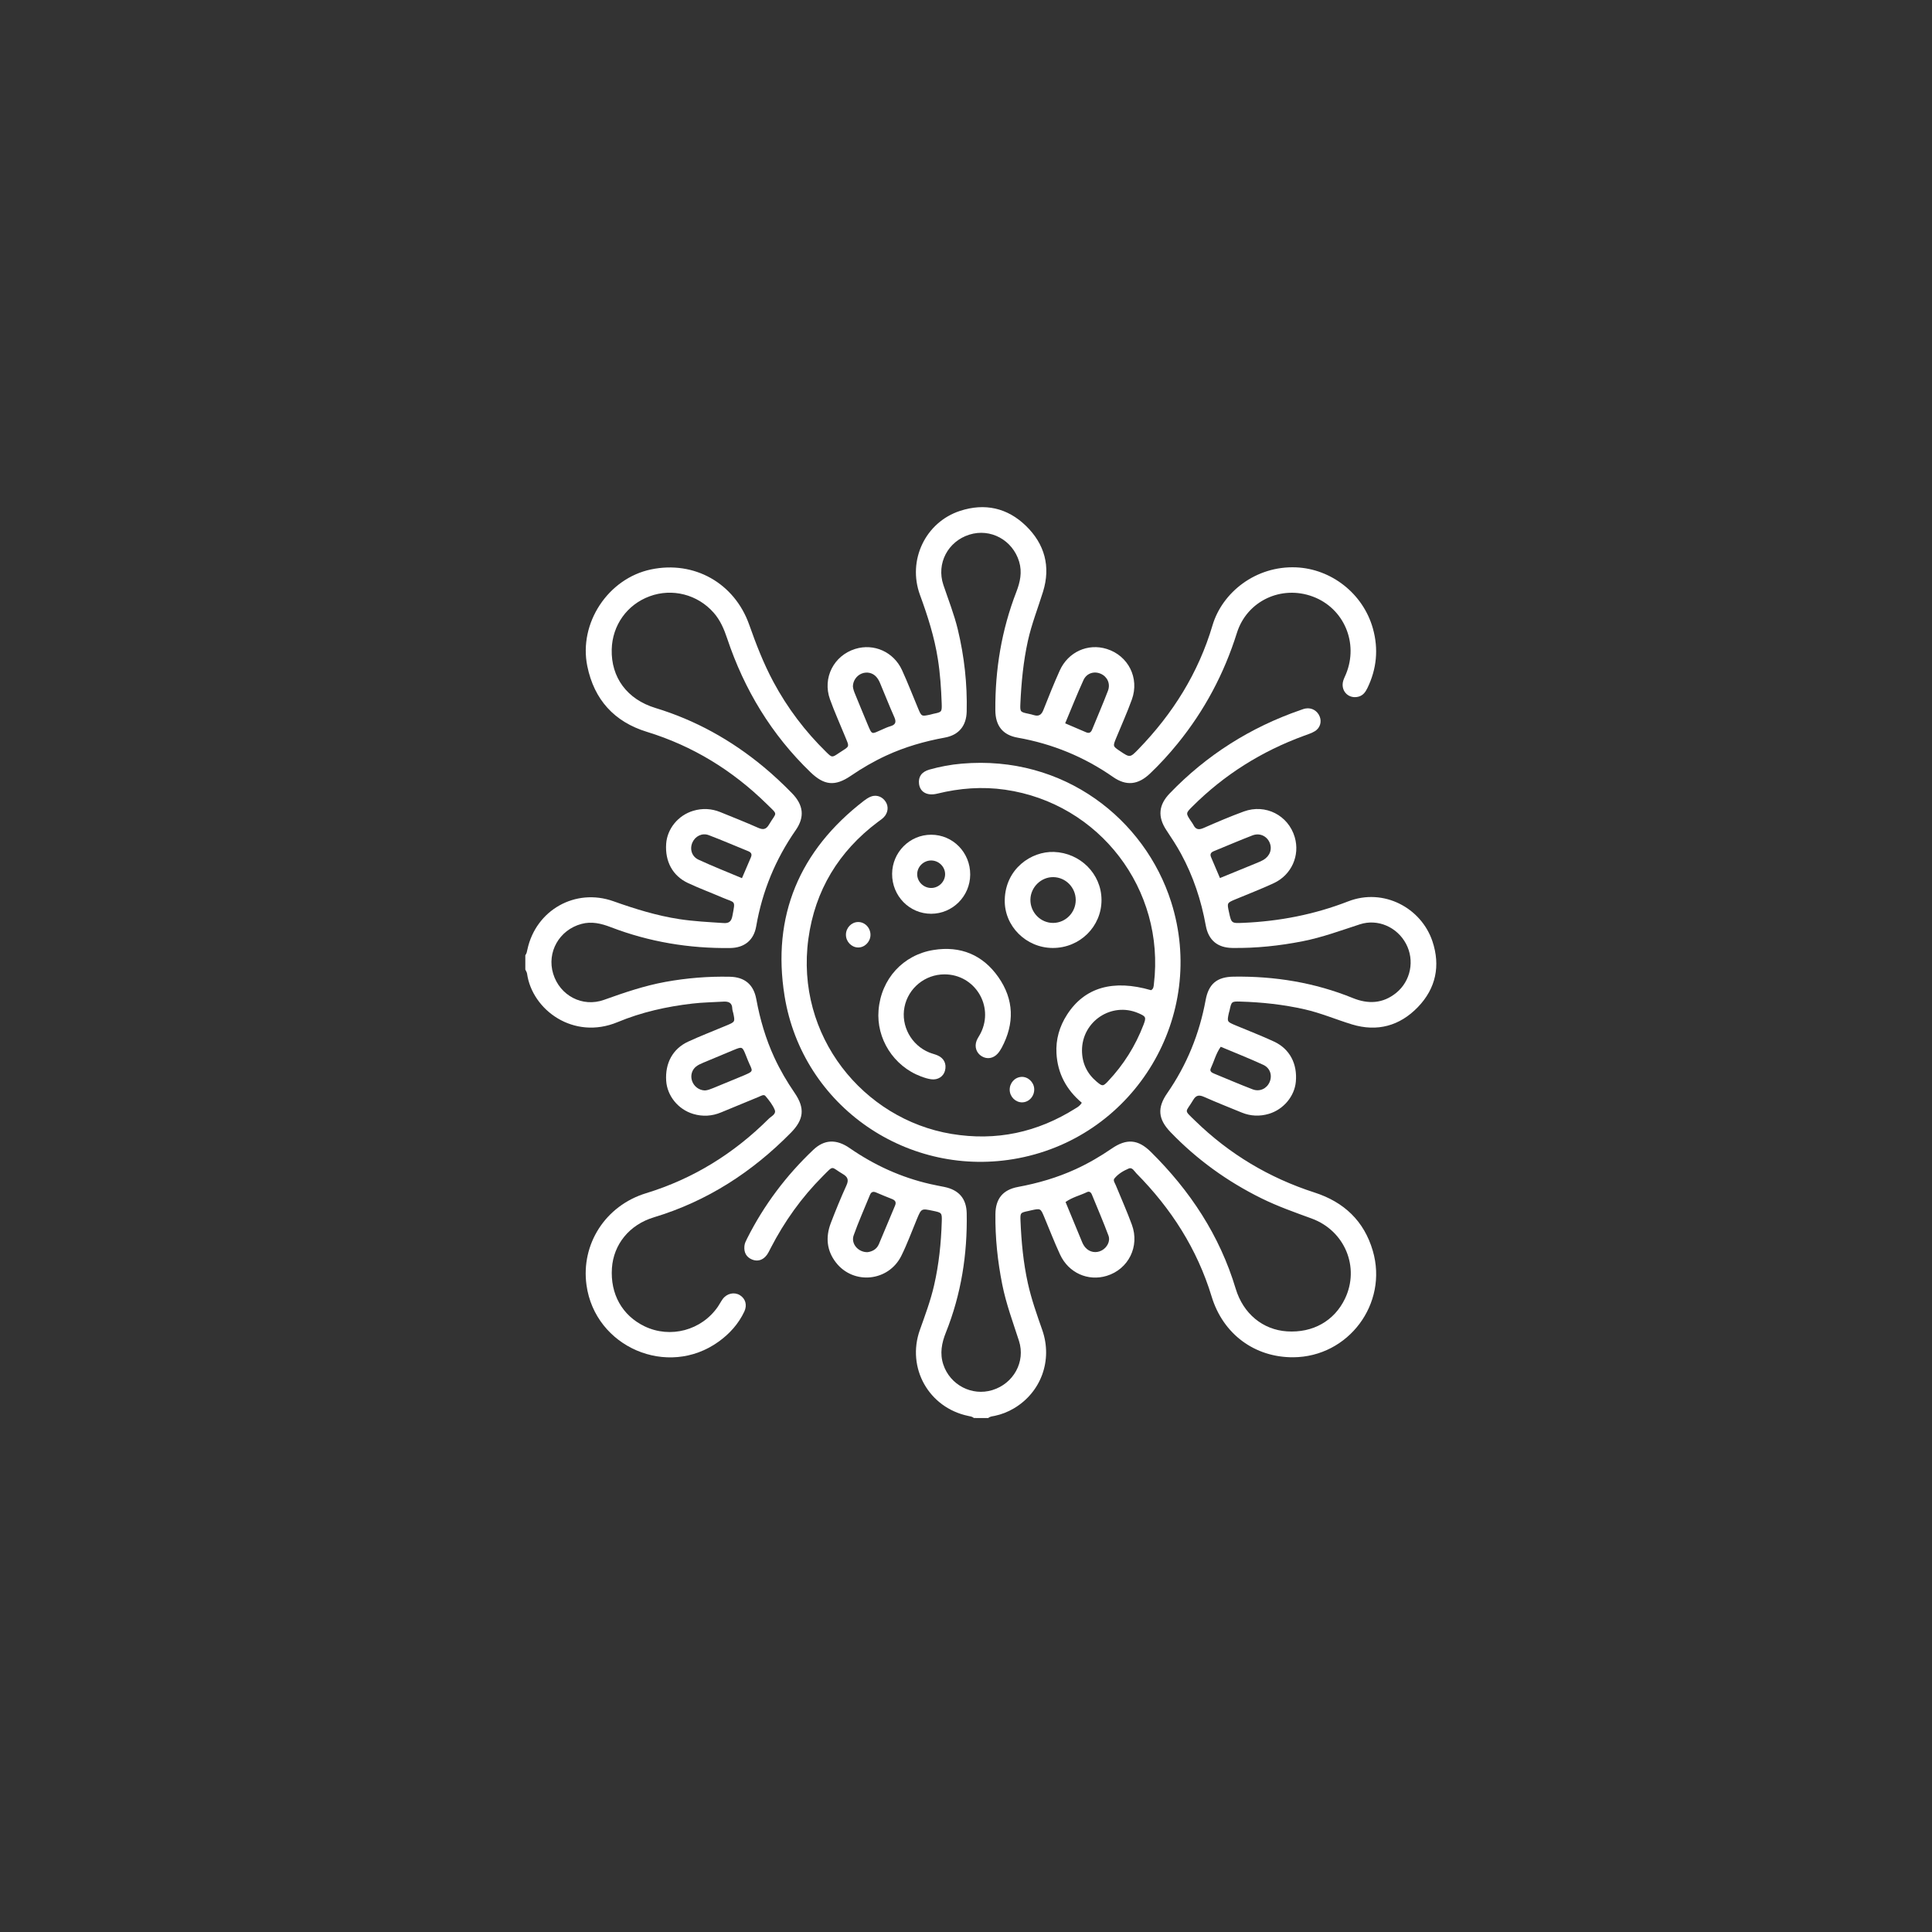 <?xml version="1.0" encoding="UTF-8"?>
<!-- Generator: Adobe Illustrator 16.0.0, SVG Export Plug-In . SVG Version: 6.00 Build 0)  -->
<svg xmlns="http://www.w3.org/2000/svg" xmlns:xlink="http://www.w3.org/1999/xlink" version="1.1" x="0px" y="0px" width="512px" height="512px" viewBox="0 0 512 512" xml:space="preserve">
<rect x="0" y="0" width="512" height="512" fill="#333333" stroke="none"/>
<g id="Calque_1" display="none">
	<g id="Calque_1_1_" display="inline">
		<g>
			<g>
				<g>
					<defs>
						<rect id="SVGID_1_" x="114.688" y="130.048" width="282.624" height="252.416"></rect>
					</defs>
					<clipPath id="SVGID_2_">
						<use xlink:href="#SVGID_1_" overflow="visible"></use>
					</clipPath>
					<path clip-path="url(#SVGID_2_)" fill="#184991" d="M397.312,370.688c-1.024,1.024-1.024,2.049-1.536,3.072       c-3.072,5.633-7.68,8.192-13.824,8.192c-0.512,0-1.022,0-1.536,0c-76.8,0-153.086,0-229.888,0       c-10.752,0-19.968-3.072-27.136-11.265c-5.632-6.145-8.704-13.313-8.704-22.017c0-61.951,0-123.904,0-185.856       c0-17.92,15.36-32.768,33.28-33.28c3.072,0,5.12,1.536,5.632,5.12c0,0.512,0,1.536,0,2.048c0,15.872,0,31.744,0,47.616v3.072       c1.024,0.512,2.048,0.512,3.072,0.512c6.144,0,12.288,0,18.942,0c0.514,0,1.536,0,2.05,0c3.07,0,5.12,2.048,5.12,4.608       c0,2.56-2.05,4.608-5.12,4.608c-6.656,0-13.824,0-20.48,0c-1.022,0-2.048,0-3.072,0.512c-0.512,1.024-0.512,2.56-0.512,3.584       c0,38.4,0,76.801,0,115.2c0,1.022,0,2.048,0,2.562c-0.512,2.56-1.536,4.096-4.096,4.606c-2.562,0.512-5.12,0.512-7.682,1.536       c-10.752,3.584-17.92,13.313-16.896,25.088c0.512,10.752,8.704,19.968,19.456,22.527c2.56,0.513,4.608,0.513,7.168,0.513       c76.8,0,153.088,0,229.888,0c1.536,0,2.562,0,4.096-0.513c2.05-0.512,3.072-2.049,3.072-4.096c0-1.023,0-2.049,0-3.072       c0-53.76,0-107.008,0-160.769c0-0.512,0-1.536,0-2.048c0-3.072-1.536-4.096-4.096-5.12c-0.513,0-1.536-0.512-2.048-0.512       c-2.05-0.512-3.584-2.56-3.072-4.608c0-2.048,2.048-3.584,4.096-4.096c5.632-0.512,11.266,3.072,13.313,8.704       c0.512,1.024,0,2.048,1.022,2.56v171.008h-0.511V370.688z M143.872,139.776c-2.048,0-3.584,0.512-5.12,1.536       c-9.729,4.608-14.85,12.8-14.85,23.552c0,52.224,0,104.96,0,157.184c0,1.024,0,1.536,0.514,2.56       c5.632-5.631,12.288-8.703,19.456-9.728V139.776z"></path>
				</g>
			</g>
			<g>
				<g>
					<defs>
						<rect id="SVGID_3_" x="114.688" y="130.048" width="282.624" height="252.416"></rect>
					</defs>
					<clipPath id="SVGID_4_">
						<use xlink:href="#SVGID_3_" overflow="visible"></use>
					</clipPath>
					<path clip-path="url(#SVGID_4_)" fill="#184991" d="M192.512,246.272c0-26.624,0-53.248,0-79.36c0-1.024,0-2.56,0.512-3.584       c1.024-3.584,5.12-4.608,7.682-2.048c0.512,0.512,1.022,1.024,1.534,2.048c41.474,54.272,82.944,108.031,124.93,162.304       c0.512,0.513,1.022,1.536,1.534,2.048c1.536,3.072-0.512,6.146-3.584,6.656c-0.512,0-1.534,0-2.048,0       c-40.96,0-81.92,0-122.88,0c-5.632,0-6.654-1.536-6.654-6.656C192.512,299.52,192.512,272.896,192.512,246.272 M202.24,177.664       v146.432h112.64C276.992,274.943,239.616,226.304,202.24,177.664"></path>
				</g>
			</g>
			<g>
				<g>
					<defs>
						<rect id="SVGID_5_" x="114.688" y="130.048" width="282.624" height="252.416"></rect>
					</defs>
					<clipPath id="SVGID_6_">
						<use xlink:href="#SVGID_5_" overflow="visible"></use>
					</clipPath>
					<path clip-path="url(#SVGID_6_)" fill="#184991" d="M339.454,256.512c0-28.672,0-56.832,0-85.504       c0-2.56,0.514-4.608,1.536-7.168c2.562-6.656,5.12-13.312,8.192-19.968c0-0.512,0.512-1.024,0.512-1.536       c1.024-2.048,2.048-3.072,4.097-3.072s3.585,1.024,4.097,3.072c1.536,4.096,3.072,8.704,5.12,12.8       c4.096,8.192,5.12,16.384,5.12,25.6c0,53.76,0,107.008,0,160.768c0,2.049,0,3.584-0.514,5.633       c-1.536,3.071-3.584,5.119-7.168,5.631c-4.096,0.512-7.68,0.512-11.774,0c-5.634-0.512-9.218-4.096-9.218-9.728       c0-22.017,0-44.032,0-66.048C339.454,270.336,339.454,263.168,339.454,256.512 M348.672,324.096h9.728v-145.92h-9.728V324.096z        M348.672,343.552h10.238c0-3.584,0-6.655,0-9.728h-9.728v9.728H348.672z M353.79,157.184h-0.512       c-1.536,3.584-3.072,7.168-4.606,11.264h9.728C356.864,164.864,355.326,160.768,353.79,157.184"></path>
				</g>
			</g>
			<g>
				<g>
					<defs>
						<rect id="SVGID_7_" x="114.688" y="130.048" width="282.624" height="252.416"></rect>
					</defs>
					<clipPath id="SVGID_8_">
						<use xlink:href="#SVGID_7_" overflow="visible"></use>
					</clipPath>
					<path clip-path="url(#SVGID_8_)" fill="#184991" d="M285.184,197.12c-12.288,0-24.063,0-36.352,0c-1.024,0-2.562,0-3.584,0       c-2.048-0.512-3.584-2.048-3.584-4.096s1.536-4.096,3.584-4.608c1.022,0,2.048,0,3.07,0c24.576,0,49.664,0,74.24,0       c1.023,0,2.048,0,2.56,0c2.05,0.512,3.584,2.048,3.584,4.608c0,2.048-1.534,3.584-3.584,4.096c-1.022,0-2.048,0-3.07,0       C309.76,197.632,297.472,197.12,285.184,197.12"></path>
				</g>
			</g>
			<g>
				<g>
					<defs>
						<rect id="SVGID_9_" x="114.688" y="130.048" width="282.624" height="252.416"></rect>
					</defs>
					<clipPath id="SVGID_10_">
						<use xlink:href="#SVGID_9_" overflow="visible"></use>
					</clipPath>
					<path clip-path="url(#SVGID_10_)" fill="#184991" d="M217.088,269.824c0-10.24,0-20.992,0-31.232c0-0.512,0-1.536,0-2.048       c0-3.072,1.022-4.608,3.584-5.12c2.56-0.512,4.096,0.512,5.632,2.56c3.584,4.608,7.168,9.216,10.752,13.824       c13.313,17.408,27.136,35.329,40.448,52.736c0.512,0.513,1.022,1.536,1.536,2.048c2.048,3.072,0,6.656-3.584,7.168       c-0.514,0-1.536,0-2.048,0c-16.386,0-32.77,0-49.152,0c-5.12,0-6.656-1.535-6.656-6.656       C217.088,291.84,217.088,280.576,217.088,269.824 M227.328,249.856C226.816,249.856,226.816,250.368,227.328,249.856       l-0.514,49.664h38.912C252.416,283.136,239.616,266.24,227.328,249.856"></path>
				</g>
			</g>
		</g>
	</g>
	<g id="Calque_2">
		<g display="inline">
			<path fill="#184991" d="M126.296,349.117c0.774-1.235,0.606-2.695,0.935-4.043c3.4-13.879,14.223-23.479,28.388-25.084     c2.227-0.252,2.269-0.252,2.269-2.465c0.021-7.226,0.007-14.459,0.007-21.685c0-36.667,0-73.332,0-109.999     c0-2.269,0.042-4.539,0.678-6.731c1.626-5.585,5.229-9.334,10.718-11.24c5.005-1.739,10.018-3.483,15.079-5.048     c1.647-0.51,2.166-1.285,2.15-2.945c-0.07-7.143-0.063-14.284-0.014-21.427c0.042-5.585,3.524-10.326,8.774-11.596     c9.669-2.338,15.855,4.748,15.82,11.311c-0.021,4.09,0,8.188,0.035,12.279c0.007,0.936-0.188,1.92,0.354,2.855     c1.167,0.293,2.18-0.342,3.213-0.684c20.273-6.799,40.556-13.579,60.787-20.504c2.778-0.95,4.713-0.545,6.777,1.473     c11.465,11.191,22.997,22.327,34.56,33.42c4,3.839,5.969,8.356,5.927,13.942c-0.104,14.982-0.034,29.957-0.041,44.939     c0,0.873,0.049,1.759-0.112,2.603c-0.313,1.684-1.856,2.905-3.525,2.939c-1.627,0.042-3.002-0.935-3.581-2.52     c-0.397-1.096-0.335-2.227-0.335-3.358c0-14.633-0.085-29.267,0.057-43.892c0.035-3.959-1.2-6.982-4.077-9.697     c-8.923-8.434-17.689-17.035-26.529-25.559c-0.602-0.58-1.104-1.313-2.011-1.55c-0.685,0.845-0.475,1.745-0.475,2.576     c-0.015,30.656-0.008,61.318-0.008,91.974c0,0.35,0.027,0.699,0.008,1.048c-0.076,1.389,0.468,2.143,1.962,2.052     c0.782-0.048,1.563,0,2.353,0c20.993,0,41.979,0,62.973,0.007c1.563,0,3.136-0.069,4.672,0.349     c5.408,1.495,8.963,6.033,9.284,11.911c0.05,0.866,0.021,1.739,0.021,2.612c0,19.422,0,38.846,0,58.268     c0,0.696-0.016,1.396,0.006,2.086c0.05,2.164,0.057,2.199,2.172,2.187c2.967-0.021,5.913,0.007,8.818,0.754     c11.094,2.854,19.003,12.511,19.304,24.106c0.237,9.055,0.146,18.117,0.034,27.172c-0.069,5.57-4.069,9.404-9.634,9.613     c-1.049,0.035-2.087,0.021-3.136,0.021c-80.564,0-161.124,0-241.689,0c-1.047,0-2.087,0.007-3.134-0.015     c-4.524-0.092-7.505-2.373-9.153-6.508c-0.188-0.48-0.21-1.024-0.671-1.373C126.296,365.486,126.296,357.307,126.296,349.117z      M274.706,140.813c-1.718-0.098-2.82,0.496-3.95,0.872c-23.905,8.015-47.802,16.058-71.7,24.101     c-8.985,3.023-17.956,6.074-26.949,9.068c-3.644,1.214-5.871,3.637-6.534,7.407c-0.209,1.188-0.14,2.43-0.14,3.644     c-0.007,61.396-0.007,122.791-0.007,184.185c0,0.523-0.006,1.047,0,1.57c0.049,2.423,0.084,2.499,2.5,2.513     c5.222,0.027,10.451,0.021,15.673,0.009c2.848-0.009,2.87-0.029,2.87-2.906c0.007-8.621-0.014-17.242,0.007-25.864     c0.016-5.343,2.506-8.741,7.617-10.187c11.708-3.31,23.429-6.591,35.165-9.795c6.221-1.703,10.961,1.871,11.24,8.307     c0.027,0.699,0.014,1.396,0.014,2.089c0,11.674,0,23.34,0,35.011c0,3.331,0.007,3.346,3.232,3.346c9.229,0.008,18.459,0,27.694,0     c0.607,0,1.223-0.015,1.829-0.033c0.963-0.028,1.403-0.566,1.403-1.502c0-0.524,0.021-1.047,0.021-1.563     c0-28.304,0-56.604-0.006-84.908c0-0.929,0.224-1.913-0.384-2.807c-1.104-0.349-2.025,0.3-2.982,0.622     c-15.422,5.15-30.828,10.33-46.252,15.49c-0.815,0.271-1.668,0.537-2.52,0.602c-1.745,0.133-3.169-0.839-3.665-2.34     c-0.586-1.779,0.028-3.615,1.64-4.503c0.824-0.454,1.768-0.72,2.667-1.021c16.31-5.5,32.625-10.988,48.934-16.488     c2.541-0.859,2.556-0.873,2.563-3.422c0.015-4.881,0.015-9.752-0.008-14.634c-0.007-0.845,0.217-1.745-0.412-2.54     c-1.089-0.28-2.01,0.335-2.966,0.656c-25.965,8.707-51.922,17.432-77.886,26.139c-0.984,0.327-1.941,0.768-3.017,0.768     c-1.801,0.007-3.26-0.997-3.763-2.646c-0.481-1.57,0.224-3.386,1.766-4.244c0.748-0.418,1.606-0.648,2.431-0.93     c10.297-3.469,20.603-6.925,30.898-10.396c16.89-5.682,33.771-11.393,50.672-17.025c1.654-0.552,2.381-1.285,2.339-3.114     c-0.118-5.048-0.026-10.102-0.05-15.15c0-0.76,0.183-1.57-0.461-2.318c-1.116-0.16-2.121,0.433-3.169,0.783     c-25.88,8.685-51.753,17.383-77.633,26.068c-0.985,0.329-1.94,0.761-3.023,0.768c-1.801,0.008-3.26-0.99-3.771-2.639     c-0.481-1.571,0.224-3.373,1.766-4.245c0.671-0.384,1.439-0.607,2.18-0.859c7.741-2.611,15.491-5.208,23.233-7.812     c19.444-6.542,38.888-13.077,58.33-19.618c2.527-0.852,2.542-0.873,2.548-3.428c0.015-4.88,0.015-9.754-0.006-14.633     c-0.008-0.845,0.209-1.747-0.406-2.541c-1.089-0.287-2.011,0.327-2.967,0.649c-25.963,8.712-51.921,17.439-77.884,26.151     c-0.985,0.329-1.94,0.761-3.023,0.768c-1.814,0.014-3.26-0.977-3.771-2.631c-0.481-1.571,0.217-3.373,1.76-4.245     c0.67-0.384,1.438-0.608,2.178-0.859c4.692-1.585,9.391-3.156,14.09-4.733c22.41-7.533,44.826-15.066,67.237-22.6     c2.786-0.936,2.792-0.949,2.792-3.791c0.008-4.79,0.015-9.579-0.006-14.368c-0.008-0.845,0.209-1.745-0.427-2.597     c-1.131-0.146-2.137,0.433-3.177,0.781c-25.796,8.658-51.593,17.321-77.396,25.971c-1.067,0.356-2.102,0.838-3.268,0.859     c-1.822,0.028-3.261-0.956-3.776-2.61c-0.496-1.579,0.195-3.373,1.745-4.246c0.747-0.419,1.604-0.656,2.423-0.936     c5.599-1.898,11.198-3.79,16.797-5.668c21.342-7.17,42.691-14.318,64.026-21.517c3.253-1.096,3.052-0.502,3.058-4.371     c0.008-4.007,0-8.015,0-12.015C274.706,144.785,274.706,142.879,274.706,140.813z M282.114,299.66c0,15.574,0,31.158,0,46.732     c0,3.317,0.016,3.324,3.24,3.324c16.972,0,33.943,0,50.914,0c3.91,0,3.91,0,4.009-3.818c0.267-10.006,4.503-17.754,13.257-22.746     c1.794-1.025,2.318-2.107,2.312-4.069c-0.069-20.798-0.042-41.603-0.042-62.399c0-0.607,0.021-1.222-0.021-1.83     c-0.188-2.646-1.695-4.384-4.293-4.825c-0.936-0.159-1.904-0.153-2.861-0.153c-20.974-0.006-41.952-0.006-62.923-0.006     c-0.699,0-1.392,0.021-2.088,0.028c-0.951,0.013-1.445,0.501-1.467,1.444c-0.021,0.781-0.036,1.563-0.036,2.346     C282.108,269.025,282.108,284.344,282.114,299.66z M311.017,357.313c-8.881,0-17.753-0.015-26.634,0.006     c-2.15,0.009-2.229,0.078-2.255,2.193c-0.042,3.999-0.035,8.008-0.007,12.008c0.021,2.563,0.098,2.64,2.658,2.646     c6.271,0.021,12.532,0.007,18.801,0.007c11.317,0,22.627,0.009,33.944-0.007c2.709,0,2.723-0.035,2.735-2.793     c0.016-3.832,0.016-7.658,0-11.491c-0.014-2.547-0.034-2.575-2.61-2.575C328.77,357.307,319.898,357.313,311.017,357.313z      M366.841,349.725c3.309,0,6.616,0,9.927,0c2.528,0,5.049-0.056,7.576,0.016c1.359,0.033,1.869-0.496,1.801-1.83     c-0.098-1.906,0.118-3.825-0.272-5.725c-2.199-10.558-11.792-16.979-23.968-14.223c-8.972,2.032-14.192,9.439-14.081,19.115     c0.028,2.611,0.028,2.64,2.575,2.646C355.871,349.739,361.354,349.725,366.841,349.725z M367.182,357.313     c-5.738,0-11.478-0.021-17.215,0.006c-2.047,0.017-2.115,0.078-2.138,2.013c-0.043,4.259-0.043,8.522,0,12.782     c0.021,1.904,0.146,2.046,2.149,2.046c10.962,0.028,21.915,0.034,32.876,0c2.598-0.007,3.246-0.704,3.268-3.246     c0.027-3.742,0.021-7.478,0-11.22c-0.014-2.353-0.034-2.375-2.506-2.381C378.136,357.299,372.662,357.313,367.182,357.313z      M232.972,353.501c0-6.171,0.015-12.351-0.007-18.521c-0.007-2.521-0.272-2.709-2.737-2.033     c-3.603,0.992-7.17,2.088-10.786,2.996c-1.592,0.397-2.29,1.074-2.275,2.82c0.068,11.045,0.026,22.088,0.049,33.133     c0.007,2.108,0.14,2.24,2.213,2.27c3.651,0.042,7.303,0.034,10.961,0.007c2.555-0.021,2.583-0.049,2.589-2.666     C232.979,365.502,232.972,359.499,232.972,353.501z M209.228,338.818c-4.573,1.293-9.067,2.563-13.564,3.848     c-1.348,0.385-1.593,1.438-1.585,2.661c0.007,8.963,0.027,17.935-0.021,26.897c-0.007,1.516,0.614,1.976,2.019,1.955     c3.482-0.043,6.967,0,10.443-0.008c3.19-0.007,3.211-0.014,3.218-3.127c0.015-9.754,0.008-19.5,0-29.252     C209.731,340.941,209.878,340.057,209.228,338.818z M134.366,349.383c0.684,0.48,1.486,0.342,2.255,0.342     c6.263,0.016,12.523,0.016,18.779,0c2.444-0.007,2.473-0.035,2.486-2.451c0.021-5.821,0.014-11.651,0-17.479     c0-0.671,0.153-1.396-0.349-1.983C149.013,326.693,135.015,335.671,134.366,349.383z M134.025,357.745     c0,4.356-0.021,8.7,0.006,13.043c0.016,2.722,0.63,3.358,3.415,3.378c6.005,0.042,12.015,0.027,18.02,0     c2.367-0.014,2.409-0.083,2.423-2.575c0.021-3.917,0.021-7.833,0-11.75c-0.014-2.499-0.035-2.521-2.667-2.526     c-6.178-0.016-12.364-0.008-18.542,0C135.91,357.318,135.114,357.182,134.025,357.745z M194.469,159.222     c2.814-0.6,5.543-1.682,8.294-2.667c0.95-0.342,0.9-1.173,0.9-1.961c0-5.223,0.007-10.444-0.006-15.667     c-0.009-1.354-0.405-2.597-1.396-3.546c-1.515-1.452-3.31-1.878-5.3-1.138c-1.926,0.719-2.875,2.165-2.875,4.217     c-0.007,6.087-0.015,12.182,0,18.277C194.086,157.505,193.911,158.308,194.469,159.222z"></path>
			<path fill="#184991" d="M208.475,302.098c-0.049,1.893-0.774,3.147-2.317,3.692c-4.9,1.719-9.811,3.437-14.767,4.983     c-2.178,0.679-4.16-0.543-4.747-2.532c-0.545-1.829,0.412-3.791,2.492-4.531c4.901-1.737,9.816-3.422,14.78-4.964     C206.275,298.014,208.481,299.904,208.475,302.098z"></path>
			<path fill="#184991" d="M318.641,312.003c-6.005,0-12.016,0.015-18.02-0.006c-5.188-0.021-7.525-2.339-7.555-7.442     c-0.014-2.527-0.021-5.048,0-7.574c0.042-4.698,2.542-7.227,7.275-7.289c3.832-0.049,7.656-0.014,11.49-0.014     c8.273,0,16.538,0.008,24.813-0.009c1.593,0,3.142,0.147,4.524,0.992c1.912,1.166,3.05,2.856,3.077,5.132     c0.052,3.393,0.141,6.794-0.021,10.18c-0.175,3.622-2.625,5.939-6.262,5.989c-6.444,0.084-12.882,0.021-19.325,0.021     C318.641,311.989,318.641,311.997,318.641,312.003z M318.648,297.287c-5.39,0-10.779,0.027-16.162-0.021     c-1.291-0.007-1.947,0.385-1.871,1.768c0.063,1.124,0.078,2.262-0.007,3.386c-0.125,1.563,0.488,2.179,2.082,2.171     c10.688-0.033,21.377-0.033,32.064-0.007c1.501,0.007,2.311-0.46,2.171-2.101c-0.076-0.949,0.007-1.914-0.015-2.869     c-0.05-2.291-0.063-2.325-2.358-2.332C329.252,297.266,323.948,297.279,318.648,297.287z"></path>
			<path fill="#184991" d="M318.823,282.214c-6.096,0-12.189-0.153-18.277,0.05c-4.929,0.166-7.833-3.379-7.512-7.604     c0.209-2.682,0-5.396,0.056-8.092c0.083-3.707,2.381-6.207,6.046-6.639c0.69-0.085,1.389-0.058,2.088-0.058     c11.665,0,23.331,0,34.998-0.007c1.312,0,2.617,0,3.858,0.488c2.276,0.896,3.854,2.473,4.085,4.951     c0.355,3.817,0.355,7.657,0.008,11.469c-0.293,3.227-2.808,5.342-6.283,5.404c-4.788,0.084-9.579,0.034-14.361,0.041     C321.949,282.214,320.386,282.214,318.823,282.214z M318.618,267.482c-4.522,0-9.04-0.041-13.563,0.016     c-5.069,0.063-4.377-0.832-4.426,4.376c-0.028,2.884,0.013,2.911,2.854,2.919c9.565,0.014,19.128,0.028,28.693,0     c5.41-0.021,4.69,0.607,4.72-4.999c0.014-2.262-0.049-2.296-2.368-2.304C329.225,267.471,323.925,267.482,318.618,267.482z"></path>
			<path fill="#184991" d="M306.067,319.898c2.005,0,4.008-0.049,6.004,0.009c3.876,0.11,6.382,2.532,6.486,6.36     c0.084,3.135,0.084,6.269,0.006,9.402c-0.09,3.693-2.491,6.332-6.157,6.473c-4.349,0.168-8.705,0.16-13.055,0.008     c-3.657-0.127-6.156-2.779-6.255-6.403c-0.084-3.134-0.077-6.269-0.007-9.403c0.091-3.806,2.631-6.316,6.442-6.438     C301.71,319.846,303.889,319.898,306.067,319.898z M300.913,327.523c-0.535,2.031-0.222,3.931-0.271,5.814     c-0.021,0.859,0.412,1.251,1.264,1.243c1.467-0.008,2.939,0.015,4.406,0.015c5.202,0,5.202,0,4.846-5.271     c-0.015-0.174-0.021-0.342-0.021-0.518c0-0.963-0.503-1.423-1.445-1.423C306.78,327.377,303.848,327.188,300.913,327.523z"></path>
		</g>
	</g>
</g>
<g id="Calque_2_1_" display="none">
	<g display="inline">
		<path fill="#FFFFFF" d="M350.735,404.827c-1.053-0.866-2.409-0.671-3.618-0.975c-17.917-4.483-26.891-24.092-18.08-40.254    c6.557-12.022,13.598-23.788,20.497-35.623c2.262-3.875,5.841-3.82,8.124,0.116c6.885,11.844,13.901,23.617,20.475,35.639    c9.044,16.537-1.146,37.206-19.688,40.434c-0.671,0.118-1.363,0.125-1.878,0.663C354.625,404.827,352.676,404.827,350.735,404.827    z M373.025,376.627c0.117-3.166-0.779-6.433-2.479-9.427c-5.185-9.106-10.432-18.174-15.694-27.232    c-1.193-2.06-1.372-2.06-2.565-0.009c-5.254,9.06-10.486,18.144-15.702,27.226c-1.833,3.197-2.573,6.658-2.448,10.339    c0.359,10.604,9.052,18.79,19.858,18.673C364.402,396.079,372.986,387.401,373.025,376.627z"></path>
		<path fill="#FFFFFF" d="M120.857,215.259c0-33.845,0-67.698,0-101.543c0-0.975-0.023-1.949,0.016-2.916    c0.125-3.024,1.785-4.732,4.787-4.6c12.311,0.569,19.733,9.917,20.723,18.649c0.219,1.926,0.273,3.883,0.281,5.824    c0.024,11.281,0.008,22.563,0.016,33.845c0,3.088,0.031,3.065,2.815,4.07c6.736,2.441,11.352,7.056,13.558,13.855    c0.64,1.98,1.513,2.51,3.477,2.502c18.774-0.062,37.541-0.03,56.316-0.047c2.924,0,2.947-0.03,2.978-2.893    c0.031-3.306-0.039-6.611,0.031-9.917c0.07-3.135,1.536-4.631,4.686-4.662c3.976-0.04,4.046,0.631,4.04-4.211    c0-0.39,0-0.779,0-1.169c0-4.078-0.109-3.665-3.657-3.695c-3.641-0.032-4.99-1.505-5.091-5.216    c-0.016-0.585-0.039-1.169-0.023-1.754c0.023-1.2-0.523-1.801-1.755-1.754c-0.779,0.031-1.559-0.008-2.331-0.008    c-15.664,0-31.319-0.008-46.983,0.008c-2.347,0-4.655-0.219-6.9-0.943c-8.132-2.605-13.121-10.651-11.851-19.118    c1.239-8.265,8.452-14.58,17.129-14.635c16.147-0.101,32.293-0.031,48.44-0.031c0.78,0,1.56-0.047,2.332,0    c1.364,0.085,1.996-0.507,1.925-1.872c-0.015-0.289,0.008-0.584,0.016-0.873c0.148-4.904,1.24-6.003,6.05-6.012    c16.241-0.007,32.488-0.007,48.729,0c4.632,0,5.802,1.177,5.926,5.84c0.077,2.87,0.077,2.901,2.947,2.901    c16.435,0.007,32.879-0.031,49.314,0.023c8.076,0.023,14.774,4.92,17.003,12.225c3.454,11.36-4.857,22.369-17.144,22.454    c-15.952,0.11-31.903,0.032-47.856,0.032c-0.779,0-1.559,0.046-2.331,0c-1.372-0.086-1.824,0.562-1.942,1.887    c-0.552,6.167-0.584,6.19-6.978,6.845c-1.223,0.125-1.745,0.592-1.737,1.786c0.016,1.848,0.016,3.695,0.007,5.543    c0,1.224,0.632,1.606,1.817,1.723c6.907,0.655,6.899,0.687,6.907,7.743c0,2.526,0.055,5.06-0.008,7.586    c-0.039,1.637,0.646,2.214,2.269,2.19c4.374-0.07,8.756-0.039,13.129-0.007c39.989,0.257,74.481,29.845,80.891,69.344    c0.687,4.233,1.123,8.474,1.108,12.763c-0.023,6.907,0.062,13.815-0.04,20.715c-0.022,1.88,0.531,2.924,2.23,3.884    c4.872,2.759,7.079,7.188,6.448,12.708c-0.608,5.279-3.673,8.857-8.709,10.689c-1.676,0.607-3.438,0.67-5.177,0.67    c-16.732,0.024-33.464,0.024-50.188,0.008c-2.238,0-4.483-0.132-6.541-1.169c-4.414-2.222-7.079-5.684-7.423-10.705    c-0.358-5.356,1.762-9.527,6.408-12.17c1.692-0.96,2.317-1.996,2.262-3.875c-0.211-7.484,0.358-14.985-0.32-22.454    c-0.951-10.464-9.815-18.924-20.333-19.399c-4.562-0.202-9.146-0.023-13.707-0.164c-1.934-0.055-2.589,0.686-3.072,2.55    c-3.055,11.944-10.532,19.787-22.556,22.75c-16.372,4.031-32.769-6.128-36.581-22.532c-0.507-2.159-1.333-2.791-3.462-2.783    c-18.868,0.07-37.736,0.062-56.612,0.007c-1.925-0.007-2.814,0.5-3.516,2.472c-3.025,8.522-9.028,13.645-18.127,14.767    c-5.106,0.632-6.557-0.725-6.557-5.816c-0.008-42.313-0.008-84.625,0-126.93c0-1.949-0.023-3.891-0.554-5.785    c-1.021-3.648-3.165-6.424-6.494-8.233c-1.653-0.897-1.957-0.694-2.075,1.193c-0.054,0.873-0.023,1.746-0.023,2.627    c0,63.418,0,126.837,0,190.254c0,0.289-0.023,0.585,0.008,0.873c0.133,1.217-0.561,2.979,0.531,3.524    c1.223,0.608,2.463-0.756,3.493-1.582c3.508-2.799,5.075-6.558,5.091-10.979c0.031-7.874,0.008-15.756,0.016-23.639    c0-0.873-0.054-1.763,0.07-2.62c0.296-2.05,1.996-3.461,4.039-3.47c2.012-0.008,3.508,1.162,3.969,3.158    c0.148,0.654,0.21,1.349,0.21,2.027c0.008,8.366,0.125,16.731-0.039,25.097c-0.187,9.34-4.647,16.046-13.138,19.991    c-2.588,1.208-5.364,1.715-8.217,1.645c-2.815-0.07-4.242-1.496-4.382-4.335c-0.046-0.966-0.015-1.94-0.015-2.915    C120.857,283.152,120.857,249.206,120.857,215.259z M353.54,272.417c6.519,0,13.037-0.063,19.548,0.038    c1.949,0.032,2.564-0.679,2.51-2.526c-0.141-5.349-0.18-10.688-1.35-15.951c-6.689-30.025-24.816-49.408-54.249-58.218    c-10.331-3.095-20.988-2.323-31.568-2.401c-1.934-0.016-1.887,1.216-1.887,2.534c0,12.935-0.017,25.869,0.008,38.812    c0.009,2.65,0.086,2.69,2.885,2.706c4.085,0.023,8.171-0.039,12.256,0.032c7.384,0.124,13.901,2.635,19.414,7.531    c7.189,6.385,10.542,14.478,10.361,24.083c-0.062,3.338,0.024,3.353,3.407,3.353C341.089,272.425,347.312,272.417,353.54,272.417z     M278.303,210.098c0-10.307,0.008-20.623-0.008-30.929c-0.008-3.282-0.031-3.306-3.156-3.306c-12.646-0.008-25.286-0.008-37.932,0    c-3.087,0-3.087,0.023-3.143,3.033c-0.007,0.39,0,0.779,0,1.169c0,19.741-0.007,39.491,0.017,59.231    c0,1.646,0.116,3.306,0.311,4.944c1.076,8.998,7.461,16.326,16.186,18.641c8.787,2.331,18.096-1.036,23.476-8.451    c3.096-4.272,4.241-9.098,4.249-14.276C278.311,230.127,278.303,220.116,278.303,210.098z M194.98,237.417    c9.325,0,18.65,0.008,27.975-0.007c2.784-0.008,2.861-0.055,2.861-2.713c0.024-12.918,0.024-25.838,0-38.757    c-0.007-2.495-0.093-2.557-2.705-2.565c-18.743-0.016-37.494-0.016-56.237,0c-2.611,0-2.69,0.047-2.697,2.549    c-0.031,12.918-0.031,25.838,0,38.757c0.007,2.69,0.078,2.721,2.838,2.729C176.331,237.425,185.656,237.417,194.98,237.417z     M256.099,114.644c-6.511,0-13.021,0.069-19.531-0.039c-1.965-0.031-2.526,0.694-2.518,2.526c0.047,10.104,0.047,20.209,0,30.313    c-0.008,1.864,0.632,2.511,2.549,2.503c13.021-0.07,26.033-0.031,39.054-0.046c2.542,0,2.62-0.062,2.627-2.635    c0.031-10.003,0.031-20.014,0-30.018c-0.007-2.542-0.077-2.58-2.667-2.588C269.118,114.627,262.608,114.644,256.099,114.644z     M198.115,141.152c8.358,0,16.716-0.015,25.082,0.016c1.489,0.008,2.683-0.031,2.65-2.074c-0.085-4.568-0.054-9.137-0.015-13.706    c0.015-1.528-0.663-2.059-2.121-1.996c-1.653,0.07-3.306,0.015-4.958,0.015c-15.071,0-30.134-0.015-45.205,0.007    c-5.723,0.008-9.707,4.195-9.263,9.606c0.382,4.67,4.093,8.077,9.044,8.117C181.594,141.191,189.858,141.152,198.115,141.152z     M314.223,141.152L314.223,141.152c8.357-0.008,16.723,0.063,25.082-0.031c5.074-0.054,8.872-4.023,8.833-8.943    c-0.039-4.826-3.782-8.732-8.693-8.755c-16.817-0.063-33.635,0.008-50.452-0.063c-1.996-0.008-2.503,0.764-2.472,2.565    c0.078,3.984,0.007,7.968,0.023,11.952c0.017,3.243,0.031,3.259,3.181,3.267C297.889,141.16,306.051,141.152,314.223,141.152z     M146.68,215.15L146.68,215.15c0.008,12.062-0.007,24.116,0.023,36.176c0.008,2.737,0.46,2.971,2.776,1.498    c4.514-2.869,6.377-7.143,6.377-12.358c0-16.724-0.007-33.448,0.008-50.179c0-1.568-0.164-3.111-0.569-4.616    c-0.998-3.648-3.173-6.417-6.502-8.218c-1.614-0.873-1.957-0.647-2.082,1.232c-0.054,0.772-0.023,1.552-0.023,2.331    C146.68,192.399,146.68,203.774,146.68,215.15z M353.736,298.215c-7.968,0-15.936-0.007-23.904,0.008    c-1.161,0-2.348,0.023-3.477,0.242c-2.005,0.383-3.447,2.105-3.588,4.07c-0.124,1.785,1.046,3.595,2.808,4.389    c1.006,0.453,2.066,0.491,3.143,0.491c16.521,0,33.034,0,49.556,0c0.967,0,1.933,0.017,2.876-0.334    c2.137-0.788,3.259-2.495,3.064-4.733c-0.18-2.066-1.513-3.563-3.665-3.914c-1.138-0.188-2.323-0.194-3.484-0.202    C369.282,298.208,361.509,298.215,353.736,298.215z M353.829,289.904c5.24,0,10.479,0.07,15.718-0.016    c6.838-0.117,5.988,1.403,6.035-6.214c0.016-2.814-0.063-2.846-2.986-2.846c-12.709-0.016-25.417-0.016-38.126,0    c-2.978,0-2.978,0.039-3.017,3.149c-0.009,0.679,0,1.356,0,2.035c0.008,3.875,0.008,3.884,3.757,3.891    C341.408,289.904,347.623,289.904,353.829,289.904z M256.192,167.403c2.426,0,4.857,0.048,7.283-0.007    c6.899-0.164,6.026,1.364,6.072-6.191c0.016-2.783-0.054-2.806-3.024-2.814c-5.824-0.015-11.648-0.008-17.472-0.008    c-6.573,0-6.51,0-6.269,6.619c0.07,1.942,0.811,2.488,2.643,2.433C249.011,167.325,252.605,167.403,256.192,167.403z"></path>
	</g>
</g>
<g id="Calque_3" display="none">
	<g display="inline">
		<path fill="#FFFFFF" d="M78,236.578c1.229-2.099,0.868-4.515,1.31-6.772c4.878-25.099,25.319-44.053,50.647-46.673    c2.214-0.23,2.913-1.284,3.559-3.125c5.427-15.422,16.14-25.028,32.154-28.32c7.694-1.584,15.421-0.982,22.734,2.142    c2.47,1.053,3.833,0.62,5.534-1.469c15.351-18.857,35.226-30.109,59.314-32.676c30.523-3.258,56.499,6.675,77.224,29.56    c1.93,2.125,3.524,2.832,6.473,2.273c20.866-3.885,40.396,11.014,42.388,32.2c0.194,2.072,1.098,3.072,2.895,3.904    c18.388,8.516,29.764,22.628,33.755,42.582c5.88,29.409-13.756,59.634-43.156,66.512c-6.199,1.453-12.456,1.604-18.752,1.427    c-2.92-0.091-4.771-1.878-4.833-4.383c-0.062-2.577,1.966-4.657,4.939-4.647c6.207,0.017,12.35-0.267,18.354-2.011    c19.741-5.727,33.596-23.026,34.933-42.946c1.655-24.708-13.811-42.723-31.471-49.027c-5.34-1.904-5.568-2.293-5.64-7.817    c-0.239-18.414-17.416-31.065-35.076-25.833c-5.021,1.488-5.693,1.23-9.049-2.841c-17.652-21.442-40.464-31.792-68.087-30.021    c-24.443,1.558-44.194,12.723-59.093,32.278c-0.806,1.053-1.505,2.195-2.381,3.179c-1.895,2.106-4.02,2.284-7.189,0.531    c-5.126-2.833-10.562-4.409-16.44-4.374c-15.076,0.089-28.524,11.103-31.551,25.833c-1.063,5.169-1.869,5.86-6.95,6.002    c-25.807,0.708-46.752,22.22-46.806,48.063c-0.063,27.206,21.406,48.788,48.665,48.921c1.771,0.009,3.541-0.072,5.293,0.079    c2.533,0.213,4.365,2.24,4.339,4.577c-0.027,2.39-1.806,4.224-4.453,4.427c-35.235,2.683-59.917-23.292-62.804-50.763    c-0.105-0.991-0.177-1.983-0.778-2.833C78,241.88,78,239.233,78,236.578z"></path>
		<path fill="#FFFFFF" d="M291.382,227.796c0.071,17.883-14.173,32.402-31.878,32.481c-18.124,0.079-32.863-14.431-32.854-32.367    c0.009-17.688,14.527-32.224,32.241-32.278C277.031,195.58,291.311,209.718,291.382,227.796z M236.176,227.981    c0.008,12.713,10.101,22.876,22.841,23.009c12.642,0.123,23.246-10.429,23.211-23.106c-0.026-12.5-10.437-22.947-22.981-23.062    C246.578,204.689,236.166,215.153,236.176,227.981z"></path>
		<path fill="#FFFFFF" d="M199.932,366.078c1.054-1.354,0.637-2.955,0.637-4.436c0.026-24.955,0.017-49.92,0.026-74.878    c0-1.433-0.044-2.885,0.124-4.303c0.293-2.485,2.045-3.975,4.462-3.965c2.364,0.009,4.179,1.576,4.48,4.002    c0.15,1.195,0.08,2.426,0.08,3.637c0,25.178,0,50.366,0.017,75.542c0,1.408-0.292,2.861,0.39,4.25    c1.523,0.24,2.071-1.08,2.912-1.832c1.797-1.63,3.399-3.488,5.287-5.011c1.991-1.602,4.249-1.318,5.975,0.416    c1.629,1.638,1.797,4.047,0.38,6.037c-0.38,0.54-0.858,1.01-1.328,1.479c-4.682,4.691-9.339,9.401-14.067,14.049    c-2.965,2.922-5.312,2.93-8.268,0.018c-4.808-4.718-9.544-9.507-14.297-14.278c-0.471-0.471-0.965-0.948-1.276-1.516    c-1.097-2.027-1.115-4.036,0.514-5.806c1.628-1.763,3.983-1.984,5.984-0.399c1.718,1.372,3.179,3.054,4.808,4.551    C197.71,364.512,198.382,365.761,199.932,366.078z"></path>
		<path fill="#FFFFFF" d="M285.036,366.123c0.796-1.565,0.493-3.02,0.493-4.418c0.018-25.177,0.018-50.364,0.018-75.542    c0-1.214-0.061-2.442,0.081-3.639c0.293-2.425,2.106-4.002,4.463-4.019c2.416-0.019,4.179,1.46,4.479,3.947    c0.167,1.418,0.123,2.869,0.123,4.304c0.008,24.956,0,49.921,0.026,74.878c0,1.477-0.397,3.072,0.609,4.426    c1.479-0.211,2.101-1.363,2.959-2.167c1.619-1.506,3.08-3.179,4.771-4.596c2.124-1.771,4.489-1.62,6.258,0.168    c1.594,1.612,1.663,4.347,0.151,6.357c-0.266,0.353-0.576,0.673-0.887,0.982c-4.762,4.771-9.49,9.568-14.296,14.288    c-2.976,2.913-5.321,2.895-8.277-0.019c-4.8-4.728-9.535-9.516-14.298-14.279c-0.39-0.39-0.788-0.777-1.107-1.23    c-1.406-1.983-1.256-4.417,0.363-6.048c1.717-1.734,3.957-2.018,5.977-0.433c1.646,1.284,3.027,2.896,4.577,4.313    C282.548,364.336,283.29,365.654,285.036,366.123z"></path>
		<path fill="#FFFFFF" d="M195.726,195.625c5.888-0.133,11.332,1.452,16.387,4.391c3.497,2.027,4.559,4.684,3.01,7.259    c-1.461,2.426-4.161,2.744-7.569,0.868c-14.82-8.127-31.693-0.125-34.686,16.457c-2.806,15.555,13.041,29.968,28.224,25.665    c3.045-0.859,5.658-2.425,7.825-4.737c1.152-1.229,2.383-2.248,4.24-2.221c1.842,0.034,3.232,0.761,4.03,2.382    c0.973,1.982,0.627,3.858-0.815,5.524c-3.735,4.303-8.402,7.135-13.961,8.331c-20.273,4.347-39.192-11.155-38.988-31.88    C163.599,209.71,177.763,195.66,195.726,195.625z"></path>
		<path fill="#FFFFFF" d="M327.414,339.626c0.903-1.45,0.557-2.797,0.557-4.081c0.027-16.662,0.02-33.323,0.02-49.983    c0-0.992-0.063-2.002,0.061-2.975c0.319-2.399,2.143-4.028,4.444-4.081c2.435-0.062,4.162,1.336,4.541,3.868    c0.213,1.408,0.195,2.859,0.195,4.294c0.009,16.112,0,32.226,0.027,48.327c0,1.497-0.362,3.09,0.593,4.497    c1.416-0.131,2.01-1.316,2.859-2.105c1.699-1.567,3.24-3.32,5.02-4.808c1.842-1.532,3.877-1.434,5.753,0.062    c1.674,1.347,2.063,4.063,0.86,6.02c-0.46,0.745-1.088,1.392-1.708,2.011c-4.516,4.542-9.022,9.082-13.582,13.572    c-3.222,3.178-5.63,3.178-8.79,0.062c-4.63-4.578-9.225-9.198-13.818-13.802c-0.543-0.549-1.108-1.098-1.516-1.743    c-1.292-2.01-1.186-3.968,0.462-5.747c1.637-1.771,3.964-2.062,5.967-0.548c1.486,1.123,2.716,2.576,4.098,3.833    C324.687,337.404,325.608,338.855,327.414,339.626z"></path>
		<path fill="#FFFFFF" d="M167.831,339.839c2.895-2.055,4.781-4.533,7.074-6.578c2.222-1.992,4.312-2.267,6.268-0.876    c2.257,1.603,2.904,4.568,0.93,6.648c-5.311,5.604-10.801,11.048-16.342,16.414c-1.78,1.717-4.525,1.629-6.331-0.124    c-5.382-5.224-10.703-10.526-15.917-15.911c-1.876-1.938-1.681-4.895,0.054-6.577c1.833-1.778,4.399-1.841,6.515,0.195    c2.285,2.206,4.303,4.684,6.64,7.269c1.7-2.001,1.302-3.584,1.302-5.011c0.035-16.219,0.017-32.446,0.035-48.664    c0-1.435,0-2.878,0.204-4.294c0.345-2.39,1.814-3.709,4.24-3.833c2.312-0.116,4.303,1.451,4.692,3.789    c0.186,1.08,0.105,2.205,0.105,3.304c0.009,16.658,0,33.321,0.019,49.981C167.308,336.865,167.096,338.191,167.831,339.839z"></path>
		<path fill="#FFFFFF" d="M242.63,339.458c0.7-1.53,0.442-2.983,0.442-4.399c0.018-16.111,0.01-32.225,0.018-48.348    c0-1.106-0.026-2.213,0.027-3.31c0.15-3.179,1.815-4.94,4.586-4.904c2.752,0.035,4.434,1.797,4.46,5.027    c0.071,8.943,0.037,17.884,0.037,26.817c0,8.498-0.01,16.997,0.017,25.496c0,1.178-0.301,2.426,0.47,3.514    c1.124,0.336,1.603-0.584,2.194-1.15c1.762-1.673,3.4-3.479,5.197-5.099c2.319-2.091,4.904-2.081,6.772-0.151    c1.763,1.822,1.621,4.585-0.354,6.834c-0.221,0.248-0.46,0.479-0.69,0.718c-4.604,4.604-9.189,9.224-13.819,13.802    c-3.07,3.036-5.56,3.081-8.543,0.141c-4.869-4.806-9.729-9.621-14.51-14.526c-2.727-2.798-2.222-6.524,0.929-7.969    c2.267-1.044,4.055-0.106,5.666,1.435c2.072,1.984,4.126,3.983,6.206,5.949C241.876,339.467,242.17,339.405,242.63,339.458z"></path>
		<path fill="#FFFFFF" d="M315.056,203.308c2.407,1.125,4.31,0.558,6.151,0.727c3.037,0.283,5.056,2.15,4.967,4.684    c-0.088,2.558-2.143,4.426-5.188,4.48c-4.638,0.079-9.269-0.018-13.906,0.043c-2.497,0.036-4.613-0.513-5.79-2.948    c-1.143-2.363-0.019-4.259,1.319-6.09c3.187-4.373,6.382-8.729,9.561-13.103c1.107-1.523,2.125-3.09,2.832-4.843    c0.797-1.973,0.302-3.524-1.609-4.409c-1.834-0.85-3.188,0.036-4.146,1.629c-0.336,0.567-0.504,1.231-0.832,1.806    c-1.274,2.231-3.391,3.089-5.55,2.284c-2.381-0.895-3.523-2.984-3.002-5.516c1.399-6.808,8.35-11.084,15.458-9.499    c6.498,1.452,10.704,8.437,9.038,15.05c-0.964,3.833-3.213,6.986-5.444,10.137C317.666,199.511,316.435,201.317,315.056,203.308z"></path>
	</g>
</g>
<g id="Calque_4" display="none">
	<g display="inline">
		<path fill="#FFFFFF" d="M116.975,254.49c1.053-3.577,0.668-7.303,1.094-10.953c2.935-25.395,12.072-48.278,27.688-68.483    c19.138-24.759,43.891-41.279,74.137-49.384c13.51-3.625,27.283-5.021,41.299-4.36c18.619,0.884,36.334,5.184,53.145,13.214    c18.529,8.846,34.187,21.344,47.171,37.229c1.064,1.303,1.909,2.814,3.446,3.9c0.845-0.999,0.527-2.105,0.527-3.097    c0.027-12.033,0.014-24.065,0.021-36.098c0-1.073-0.081-2.146,0.336-3.192c0.729-1.808,2.309-2.929,4.145-2.867    c1.849,0.061,3.327,1.241,3.921,3.13c0.298,0.951,0.397,1.924,0.397,2.922c-0.006,17.148-0.006,34.302,0,51.451    c0,0.992-0.087,1.962-0.357,2.928c-0.546,1.943-1.768,3.077-3.813,3.212c-0.897,0.062-1.794,0.062-2.692,0.062    c-16.789,0.006-33.586,0.006-50.376,0c-0.986,0-1.984,0.026-2.956-0.102c-2.233-0.283-3.65-1.991-3.618-4.258    c0.035-2.133,1.411-3.793,3.523-4.07c1.061-0.142,2.153-0.108,3.226-0.115c13.019-0.007,26.042-0.007,39.061-0.007    c0.539,0,1.078,0.042,1.611-0.013c0.764-0.074,1.761,0.318,2.181-0.574c0.351-0.748-0.431-1.295-0.837-1.855    c-10.771-14.92-24.119-26.993-40.059-36.205c-13.104-7.571-27.142-12.605-42.042-15.164c-10.831-1.863-21.722-2.328-32.708-1.43    c-24.132,1.978-46.031,10.001-65.452,24.375c-27.446,20.313-44.505,47.305-50.917,80.933c-1.396,7.335-2.064,14.731-2.132,22.195    c-0.034,3.759-2.497,5.893-5.581,5.096c-1.883-0.486-2.517-2.146-3.401-3.57C116.975,257.723,116.975,256.109,116.975,254.49z"></path>
		<path fill="#FFFFFF" d="M251.139,396.737c-3.678-1.012-7.484-0.661-11.223-1.073c-14.38-1.585-28.174-5.243-41.367-11.155    c-20.549-9.204-37.716-22.755-51.672-40.401c-0.58-0.735-0.971-1.734-2.233-1.997c-0.534,0.998-0.311,2.078-0.317,3.097    c-0.021,11.945-0.007,23.883-0.014,35.827c0,1.161,0.075,2.322-0.397,3.448c-0.75,1.788-2.146,2.625-3.982,2.706    c-1.821,0.074-3.394-1.181-4.001-3.017c-0.372-1.119-0.425-2.28-0.418-3.455c0.007-16.877,0.007-33.762,0-50.639    c0-1.175,0.041-2.329,0.397-3.463c0.567-1.808,1.735-2.895,3.658-3.05c0.891-0.067,1.795-0.074,2.693-0.074    c16.877-0.007,33.762-0.007,50.639,0c0.985,0,1.984-0.026,2.956,0.114c2.099,0.305,3.455,1.978,3.469,4.124    c0.013,2.146-1.33,3.866-3.402,4.178c-1.06,0.162-2.146,0.12-3.226,0.127c-13.375,0.007-26.757,0-40.132,0.02    c-0.952,0-2.274-0.438-2.767,0.46c-0.614,1.107,0.682,1.896,1.275,2.706c18.511,24.956,42.825,41.26,72.963,48.831    c12.444,3.125,25.124,4.299,37.906,3.557c55.309-3.226,100.441-40.402,116.118-90.529c3.69-11.796,5.648-23.889,5.763-36.259    c0.014-1.263-0.008-2.524,0.54-3.698c0.803-1.721,2.125-2.585,4.055-2.53c1.83,0.055,3.038,0.979,3.739,2.591    c0.432,0.999,0.533,2.066,0.506,3.158c-1.188,40.605-16.642,74.685-46.955,101.792c-18.112,16.202-39.281,26.562-63.055,31.528    c-6.142,1.283-12.351,2.234-18.646,2.457c-1.606,0.06-3.245-0.027-4.778,0.613C256.531,396.737,253.831,396.737,251.139,396.737z"></path>
		<path fill="#FFFFFF" d="M219.489,276.975c-5.837,0-11.667-0.027-17.505,0.014c-2.396,0.021-4.777,0.055-6.066-2.471    c-1.303-2.556,0.223-4.433,1.694-6.309c15.663-20.002,31.313-40.004,46.968-60.006c10.899-13.929,21.79-27.857,32.696-41.772    c0.769-0.986,1.545-1.998,2.476-2.828c1.303-1.154,2.835-1.458,4.489-0.648c1.611,0.79,2.414,2.031,2.442,3.84    c0.026,1.559-0.419,3.017-0.79,4.495c-5.466,21.905-10.945,43.802-16.425,65.708c-0.089,0.35-0.129,0.708-0.21,1.059    c-0.547,2.511-0.547,2.558,2.052,2.564c12.208,0.021,24.415,0.007,36.624,0.014c0.897,0,1.813-0.067,2.685,0.081    c3.038,0.52,4.61,3.597,3.206,6.336c-0.486,0.945-1.201,1.782-1.863,2.632c-26.434,33.797-52.872,67.585-79.313,101.366    c-0.662,0.851-1.303,1.729-2.065,2.477c-1.633,1.606-3.333,1.903-5.142,1.033c-1.89-0.904-2.477-2.497-2.261-4.455    c0.331-2.955,1.275-5.769,1.984-8.637c5.062-20.346,10.149-40.68,15.218-61.025c0.863-3.455,0.844-3.462-2.855-3.469    C231.522,276.975,225.502,276.975,219.489,276.975z M272.774,187.688c-2.982,1.89-62.59,78.423-63.042,80.238    c0.952,0.392,1.951,0.215,2.922,0.215c10.77,0.015,21.547-0.012,32.318,0.021c5.087,0.013,6.856,2.268,5.642,7.16    c-4.251,17.134-8.523,34.261-12.782,51.388c-0.276,1.101-0.749,2.188-0.479,4.144c21.318-27.243,42.265-54.006,63.265-80.844    c-1.342-0.784-2.348-0.547-3.306-0.547c-7.181-0.02-14.361-0.014-21.548-0.014c-3.678,0-7.362,0.035-11.04-0.006    c-4.927-0.055-6.681-2.308-5.555-7.039c0.021-0.088,0.048-0.175,0.068-0.264c3.185-12.781,6.363-25.562,9.541-38.343    C270.115,198.431,271.445,193.06,272.774,187.688z"></path>
	</g>
</g>
<g id="Calque_5" display="none">
	<g display="inline">
		<path fill="#FFFFFF" d="M106.987,225.319c0.948-0.65,1.063-1.76,1.438-2.715c3.426-8.687,6.813-17.388,10.231-26.074    c1.95-4.946,3.517-6.033,8.762-6.033c20.889-0.007,41.778-0.007,62.667,0c5.062,0,6.66,1.116,8.556,5.903    c2.034,5.138,4.029,10.292,6.078,15.422c0.337,0.833,0.382,1.904,1.468,2.317c0.934-0.681,1.071-1.774,1.446-2.714    c2.042-5.13,4.014-10.299,6.055-15.43c1.683-4.236,3.495-5.482,7.991-5.49c21.172-0.015,42.351-0.015,63.523,0    c4.657,0,6.424,1.224,8.175,5.635c1.995,5.046,3.938,10.123,5.94,15.17c0.383,0.956,0.589,2.019,1.392,2.806    c1.216-0.237,1.208-1.369,1.529-2.179c2.126-5.307,4.183-10.644,6.293-15.958c1.689-4.251,3.464-5.475,7.981-5.482    c21.173-0.015,42.354-0.015,63.524,0c4.596,0,6.362,1.17,8.028,5.398c3.678,9.306,7.31,18.626,10.973,27.932    c0.565,1.444,0.825,2.897,0.825,4.457c-0.015,47.888-0.015,95.768-0.008,143.655c0,2.148-0.282,4.198-1.721,5.902    c-1.215,1.445-2.744,2.416-4.671,2.433c-6.393,0.044-12.784,0.067-19.169,0.007c-2.126-0.023-3.532-1.314-3.861-3.149    c-0.336-1.882,0.644-3.878,2.348-4.42c0.887-0.283,1.881-0.283,2.829-0.291c4.197-0.03,8.396,0,12.594-0.023    c3.379-0.022,3.402-0.038,3.402-3.287c0.008-37.389,0.008-74.787,0-112.177c0-3.143-0.023-3.165-3.12-3.165    c-26.808-0.008-53.606-0.008-80.414,0c-3.127,0-3.165,0.03-3.165,3.196c-0.008,37.39-0.008,74.786,0,112.176    c0,3.166,0.1,3.257,3.494,3.265c14.306,0.016,28.619,0.008,42.925,0.016c1.146,0,2.302-0.038,3.433,0.092    c2.18,0.253,3.403,1.705,3.411,3.846c0,2.111-1.278,3.64-3.38,3.899c-1.032,0.131-2.095,0.069-3.143,0.069    c-78.312,0-156.623-0.03-234.934,0.084c-4.695,0.008-7.929-1.33-9.718-5.712c0-29.376,0-58.76,0-88.136    c0.245-0.276,0.513-0.544,0.742-0.834c1.468-1.828,3.142-2.478,4.962-1.797c1.835,0.681,2.554,2.194,2.684,4.029    c0.069,0.948,0.031,1.904,0.031,2.86c0,26.034,0,52.07,0,78.096c0,3.435,0.016,3.487,3.204,3.487    c26.8,0.016,53.592,0.016,80.391,0c2.944,0,3.059-0.175,3.112-3.065c0.008-0.475,0-0.956,0-1.43c0-36.526,0-73.044,0-109.569    c0-0.765-0.053-1.529,0-2.286c0.138-1.759-0.696-2.416-2.378-2.278c-0.856,0.069-1.712,0.008-2.577,0.008    c-23.933,0-47.872,0-71.804,0c-2.286,0-4.58-0.008-6.867,0c-3.059,0.015-3.065,0.022-3.074,3.212    c-0.015,2.958,0.008,5.909-0.007,8.869c-0.015,3.233-0.963,4.97-3.005,5.559c-2.087,0.604-3.472-0.198-5.406-3.166    C106.987,253.938,106.987,239.633,106.987,225.319z M210.056,312.882c0,18.221,0,36.441,0,54.654c0,0.956,0.031,1.904,0.046,2.859    c0.015,1.262,0.596,1.958,1.912,1.965c0.665,0,1.338,0.038,2.003,0.038c26.326,0,52.651,0.008,78.983,0    c3.932,0,3.932-0.022,3.961-4.006c0.008-0.956,0-1.912,0-2.859c0-35.004,0-70.016,0-105.02c0-1.239,0.016-2.478-0.008-3.724    c-0.068-2.975-0.099-3.028-3.088-3.028c-26.898-0.008-53.798-0.008-80.697,0c-2.989,0-3.021,0.054-3.089,3.021    c-0.023,0.856-0.008,1.72-0.008,2.577C210.056,277.205,210.056,295.043,210.056,312.882z M158.613,229.478    c13.534,0,27.067,0.008,40.601-0.007c3.012-0.008,3.372-0.535,2.348-3.396c-0.704-1.973-1.507-3.907-2.271-5.856    c-2.569-6.56-5.115-13.129-7.715-19.681c-0.788-1.98-1.782-2.363-4.068-2.08c-2.057,0.252-1.651,1.751-1.667,3.013    c-0.038,4.006,0.023,8.005-0.03,12.012c-0.054,4.351-2.355,6.866-6.722,7.363c-1.323,0.153-2.66,0.176-3.991,0.176    c-11.248,0.016-22.495,0.016-33.743,0c-1.139,0-2.293-0.038-3.417-0.199c-4.121-0.588-6.201-2.92-6.278-7.126    c-0.068-4.098,0-8.197-0.045-12.295c-0.031-2.691-0.582-3.058-3.25-2.982c-1.721,0.054-2.202,1.131-2.707,2.439    c-3.181,8.158-6.392,16.309-9.58,24.467c-0.306,0.787-0.666,1.567-0.658,2.47c0.008,1.01,0.306,1.667,1.445,1.659    c0.856,0,1.713,0.03,2.569,0.03C132.494,229.478,145.553,229.478,158.613,229.478z M348.205,229.478    c13.535,0,27.068,0.008,40.602-0.007c2.929,0,3.418-0.635,2.355-3.426c-3.304-8.625-6.684-17.219-10.07-25.806    c-0.674-1.712-1.813-2.064-3.983-1.774c-1.782,0.237-1.713,1.499-1.721,2.745c-0.016,3.716-0.168,7.44,0.022,11.148    c0.306,5.926-2.92,8.663-8.426,8.663c-0.474,0-0.956,0.008-1.43,0.008c-11.156,0-22.304,0.008-33.459-0.008    c-1.431,0-2.867-0.03-4.282-0.191c-4.335-0.512-6.575-3.027-6.622-7.447c-0.045-4.007,0.008-8.005-0.021-12.012    c-0.016-2.707-0.528-3.051-3.205-2.959c-1.735,0.061-2.201,1.2-2.699,2.47c-3.227,8.243-6.461,16.485-9.68,24.734    c-0.244,0.62-0.489,1.255-0.588,1.904c-0.168,1.086,0.152,1.904,1.452,1.919c0.856,0.016,1.713,0.031,2.569,0.031    C322.094,229.478,335.147,229.478,348.205,229.478z M253.249,229.478c13.542,0,27.083,0.008,40.631-0.007    c3.12,0,3.502-0.582,2.47-3.563c-0.153-0.451-0.328-0.895-0.504-1.338c-3.028-7.715-6.049-15.43-9.076-23.145    c-0.244-0.619-0.467-1.254-0.788-1.835c-0.894-1.644-2.462-1.132-3.831-1.055c-1.514,0.084-1.398,1.292-1.398,2.339    c-0.016,3.816,0.016,7.631-0.016,11.447c-0.053,5.872-2.47,8.594-8.227,8.655c-12.686,0.122-25.37,0.122-38.055,0    c-5.635-0.054-8.09-2.768-8.166-8.418c-0.054-3.716,0.007-7.439-0.023-11.156c-0.015-2.737-0.734-3.242-3.456-2.944    c-1.621,0.176-1.912,1.384-2.354,2.508c-2.898,7.355-5.789,14.719-8.664,22.074c-0.489,1.238-1.017,2.478-1.376,3.754    c-0.574,2.088-0.184,2.577,1.927,2.684c0.665,0.031,1.338,0.008,2.003,0.008C227.306,229.478,240.281,229.478,253.249,229.478z     M253.455,245.52c13.052,0,26.111,0.03,39.164-0.016c3.944-0.016,4.373,1.087,4.334-4.342c-0.029-3.473-0.037-3.487-3.509-3.487    c-26.585-0.008-53.171-0.008-79.757,0c-3.601,0-3.601,0.015-3.624,3.67c0,0.282,0,0.574,0,0.856    c0.045,3.303,0.045,3.318,3.372,3.318C226.771,245.527,240.113,245.52,253.455,245.52z M158.705,245.52    c13.526,0,27.06,0.008,40.586-0.008c2.707,0,2.729-0.068,2.806-2.684c0.008-0.383,0.008-0.765,0.008-1.146    c0.008-4.007,0.008-4.015-4.083-4.015c-25.721,0-51.443,0-77.165,0c-5.88,0-6.224,0.397-5.428,6.285    c0.015,0.092,0.015,0.191,0.022,0.282c0.031,0.796,0.459,1.216,1.246,1.231c0.856,0.022,1.713,0.046,2.57,0.046    C132.41,245.52,145.561,245.52,158.705,245.52z M348.205,237.675c-13.143,0-26.295,0-39.438,0c-3.862,0-3.862,0.008-3.862,3.952    c0,3.893,0,3.893,3.893,3.893c26.196,0,52.398,0.008,78.594-0.008c4.694,0,4.175,0.52,4.205-4.35    c0.023-3.473-0.008-3.487-3.379-3.487C374.883,237.667,361.549,237.675,348.205,237.675z M158.498,212.863    c5.521,0,11.041,0.023,16.569-0.007c2.47-0.015,2.562-0.123,2.592-2.607c0.046-3.143-0.054-6.285,0.031-9.428    c0.046-1.728-0.666-2.423-2.348-2.393c-2.477,0.038-4.947-0.008-7.424-0.008c-8.472,0-16.944-0.015-25.423,0.016    c-2.722,0.015-2.898,0.229-2.936,2.959c-0.039,2.952-0.046,5.902,0.007,8.854c0.046,2.416,0.214,2.584,2.653,2.6    C147.641,212.894,153.07,212.863,158.498,212.863z M253.234,212.863c5.528,0,11.049,0.023,16.577-0.007    c2.63-0.015,2.691-0.1,2.722-2.76c0.031-2.859,0.022-5.719,0-8.571c-0.022-2.967-0.084-3.066-3.043-3.082    c-6.477-0.038-12.96-0.015-19.437-0.015c-4.289,0-8.571-0.03-12.86,0.023c-2.592,0.03-2.692,0.176-2.722,2.829    c-0.031,2.952-0.031,5.911,0,8.862c0.03,2.63,0.099,2.714,2.752,2.729C242.568,212.886,247.905,212.863,253.234,212.863z     M348.519,212.863c5.429,0,10.851,0.023,16.28-0.015c2.43-0.015,2.606-0.184,2.645-2.607c0.054-3.142-0.03-6.285,0.022-9.428    c0.031-1.705-0.711-2.416-2.386-2.393c-2.668,0.038-5.328-0.007-7.998-0.007c-8.188,0-16.377-0.015-24.559,0.015    c-3.089,0.008-3.158,0.123-3.182,3.25c-0.014,2.86-0.029,5.712,0.009,8.571c0.038,2.478,0.122,2.584,2.6,2.6    C337.479,212.886,342.998,212.863,348.519,212.863z"></path>
		<path fill="#FFFFFF" d="M378.263,313.142c0,8.388,0.03,16.776-0.008,25.163c-0.03,5.612-2.6,8.159-8.273,8.174    c-14.488,0.03-28.97-0.038-43.461,0.039c-4.815,0.022-8.326-2.914-8.272-8.335c0.168-16.768,0.054-33.544,0.068-50.319    c0.008-5.712,2.409-8.143,8.189-8.15c14.58-0.03,29.162,0.092,43.743-0.061c5.115-0.054,8.189,2.988,8.074,8.059    C378.117,296.175,378.263,304.662,378.263,313.142z M370.35,313.089c0-7.341,0.007-14.682-0.009-22.021    c-0.007-3.349-0.084-3.441-3.295-3.441c-12.486-0.015-24.98-0.015-37.467,0c-3.097,0-3.233,0.107-3.241,3.212    c-0.023,14.78-0.023,29.553,0,44.332c0.008,3.044,0.068,3.065,3.013,3.073c12.585,0.017,25.171,0.008,37.749,0    c3.219,0,3.241-0.022,3.241-3.417C370.357,327.577,370.35,320.329,370.35,313.089z"></path>
		<path fill="#FFFFFF" d="M137.471,328.174c0-5.055-0.007-10.101,0-15.154c0.016-6.622,2.523-12.065,7.883-16.011    c1.43-1.056,1.835-2.226,1.813-3.861c-0.061-4.48-0.054-8.962-0.008-13.435c0.046-4.435,2.37-6.981,6.774-7.164    c3.808-0.161,7.624-0.146,11.431-0.008c4.48,0.16,6.797,2.538,6.904,7.035c0.107,4.38,0.099,8.769,0.016,13.15    c-0.039,1.958,0.497,3.311,2.171,4.579c4.825,3.671,7.379,8.648,7.401,14.766c0.046,10.865,0.053,21.729,0.008,32.595    c-0.023,4.939-2.585,7.7-7.524,7.761c-9.718,0.131-19.444,0.131-29.162,0.008c-5.008-0.061-7.677-2.951-7.715-7.959    C137.441,339.039,137.471,333.603,137.471,328.174z M145.654,326.63c0,4.954-0.016,9.909,0.007,14.871    c0.016,2.905,0.062,2.975,2.807,2.982c7.531,0.03,15.063,0.03,22.586,0c2.752-0.008,2.914-0.153,2.92-2.944    c0.031-9.344,0.031-18.68,0-28.022c-0.015-4.726-1.796-8.511-6.025-10.942c-2.553-1.467-3.678-3.692-3.624-6.636    c0.068-4.191,0.039-8.389,0-12.578c-0.023-2.523-0.13-2.6-2.554-2.669c-1.239-0.03-2.478-0.022-3.716-0.007    c-2.798,0.038-2.936,0.137-2.966,2.874c-0.046,4.098-0.092,8.196-0.008,12.295c0.062,3.059-1.094,5.291-3.754,6.859    c-3.968,2.331-5.78,5.864-5.696,10.475C145.722,317.668,145.654,322.149,145.654,326.63z"></path>
		<path fill="#FFFFFF" d="M276.364,330.819c-0.268-2.142-1.499-3.425-2.248-4.932c-0.513-1.032-1.116-2.003-0.979-3.228    c0.191-1.665,1.031-2.835,2.638-3.402c1.728-0.618,3.333-0.229,4.366,1.201c1.995,2.791,3.93,5.696,5.031,8.946    c1.62,4.778-1.988,9.504-7.219,9.626c-4.672,0.107-9.351,0.016-14.023,0.039c-2.584,0.007-2.584,0.03-3.058,2.431    c-0.611,3.104-3.938,4.504-6.316,2.408c-2.209-1.941-4.136-4.22-6.017-6.49c-1.193-1.446-1.086-3.541,0.153-5.032    c1.705-2.049,3.479-4.075,5.414-5.902c2.729-2.577,6.086-1.392,6.789,2.286c0.176,0.91-0.03,2.041,1.392,2.041    C266.912,330.835,271.561,330.819,276.364,330.819z"></path>
		<path fill="#FFFFFF" d="M230.448,330.284c1.483,0.871,2.745,0.505,3.953,0.581c1.04,0.069,2.095-0.03,3.127,0.245    c2.286,0.612,3.464,2.171,3.242,4.351c-0.199,1.934-1.689,3.456-3.838,3.547c-2.852,0.123-5.735,0.222-8.579-0.015    c-5.437-0.451-8.48-6.094-5.926-11.025c1.965-3.808,4.244-7.455,6.377-11.171c0.657-1.154,1.292-2.317,1.865-3.35    c-0.337-1.032-1.201-1.169-1.751-1.666c-2.4-2.18-1.996-5.582,1.002-6.729c2.928-1.117,6.048-1.736,9.175-2.034    c1.88-0.177,3.272,0.971,3.899,2.775c0.78,2.248,1.529,4.511,2.165,6.805c0.504,1.804,0.581,3.632-1.094,4.978    c-1.636,1.315-3.341,1.124-5.054,0.114c-0.229-0.137-0.512-0.176-1.017-0.336C235.296,321.545,232.857,325.888,230.448,330.284z"></path>
		<path fill="#FFFFFF" d="M268.755,299.753c0.765-0.344,1.431-0.749,2.149-0.933c3.165-0.817,5.795,1.706,4.984,4.878    c-0.657,2.578-1.476,5.123-2.4,7.616c-0.826,2.217-2.004,2.89-4.465,2.668c-2.754-0.244-5.422-0.985-8.082-1.712    c-1.491-0.405-2.508-1.361-2.769-2.944c-0.29-1.728,0.101-3.219,1.644-4.251c0.467-0.313,0.926-0.635,1.621-1.117    c-2.554-4.404-5.046-8.708-7.722-13.318c-1.614,1.544-2.225,3.166-3.104,4.58c-0.666,1.063-1.293,2.179-2.569,2.553    c-1.521,0.443-3.028,0.398-4.267-0.811c-1.338-1.308-1.514-3.02-0.795-4.503c1.415-2.897,2.852-5.856,4.94-8.342    c3.341-3.961,9.244-3.342,12.111,1.27c2.362,3.8,4.496,7.745,6.751,11.605C267.303,297.888,267.707,298.882,268.755,299.753z"></path>
		<path fill="#FFFFFF" d="M348.519,318.212c3.136,0,6.277-0.085,9.413,0.029c2.853,0.1,4.503,2.019,4.197,4.611    c-0.222,1.896-1.636,3.234-3.914,3.494c-1.315,0.152-2.662,0.076-3.991,0.076c-4.473,0.009-8.938,0.009-13.413,0    c-0.756,0-1.527,0.038-2.277-0.054c-2.584-0.313-4.235-2.026-4.152-4.229c0.084-2.217,1.836-3.846,4.436-3.907    C342.05,318.143,345.285,318.212,348.519,318.212z"></path>
		<path fill="#FFFFFF" d="M348.305,307.659c-3.149,0-6.292,0.046-9.441-0.015c-2.715-0.054-4.398-1.529-4.482-3.785    c-0.091-2.355,1.66-4.037,4.488-4.061c6.293-0.061,12.586-0.061,18.879,0c2.951,0.03,4.465,1.521,4.389,4.069    c-0.068,2.392-1.567,3.73-4.396,3.784C354.606,307.705,351.455,307.659,348.305,307.659z"></path>
	</g>
</g>
<g id="Calque_6">
	<g>
		<path fill="#FFFFFF" d="M139.214,253.143c0.365-0.448,0.441-0.989,0.555-1.532c2.25-10.429,12.698-16.365,22.793-12.773    c5.71,2.029,11.457,3.819,17.456,4.739c3.888,0.593,7.808,0.781,11.728,1.04c1.417,0.094,2.066-0.391,2.35-1.903    c0.807-4.304,0.832-3.34-2.659-4.847c-3.025-1.305-6.125-2.451-9.112-3.851c-4.077-1.909-6.113-5.722-5.785-10.41    c0.277-3.964,3.163-7.543,7.184-8.741c2.401-0.712,4.814-0.605,7.159,0.347c3.346,1.36,6.705,2.69,10.007,4.152    c1.304,0.58,2.111,0.498,2.886-0.813c2.055-3.484,2.565-2.394-0.58-5.482c-9.068-8.904-19.573-15.382-31.786-19.131    c-8.602-2.641-13.946-8.501-15.767-17.387c-2.338-11.4,5.501-23.266,16.882-25.648c11.425-2.388,22.113,3.592,26.026,14.664    c1.833,5.193,3.813,10.303,6.421,15.162c3.711,6.907,8.387,13.088,13.99,18.571c1.518,1.486,1.524,1.5,3.289,0.309    c3.075-2.073,2.975-1.299,1.5-4.922c-1.273-3.125-2.671-6.207-3.806-9.383c-2.023-5.665,1.021-11.583,6.718-13.34    c4.928-1.519,10.158,0.787,12.376,5.615c1.538,3.353,2.854,6.805,4.285,10.202c0.882,2.092,0.889,2.092,3.145,1.613    c0.309-0.063,0.605-0.17,0.914-0.233c2.181-0.46,2.256-0.46,2.174-2.779c-0.139-3.926-0.403-7.846-1.015-11.728    c-0.914-5.842-2.697-11.425-4.732-16.971c-3.391-9.226,1.456-19.308,10.619-22.295c6.541-2.13,12.515-0.819,17.437,3.951    c4.979,4.821,6.623,10.782,4.543,17.481c-1.348,4.342-3.029,8.576-4.014,13.038c-1.203,5.47-1.732,11.009-1.984,16.58    c-0.102,2.25-0.045,2.25,2.211,2.729c0.46,0.094,0.92,0.208,1.368,0.346c1.292,0.391,2.01-0.075,2.508-1.335    c1.38-3.504,2.785-7.008,4.329-10.442c2.23-4.978,7.475-7.329,12.496-5.753c5.678,1.783,8.685,7.701,6.636,13.385    c-1.247,3.466-2.778,6.832-4.177,10.247c-0.877,2.143-0.871,2.149,0.963,3.385c2.71,1.827,2.723,1.833,4.94-0.448    c9.118-9.402,15.899-20.197,19.643-32.838c2.584-8.728,11.476-15.805,22.151-15.357c9.294,0.391,17.752,6.907,20.354,16.202    c1.52,5.432,1.009,10.726-1.468,15.811c-0.498,1.027-1.134,1.903-2.274,2.231c-2.477,0.718-4.67-1.217-4.223-3.769    c0.132-0.756,0.529-1.468,0.825-2.193c3.403-8.243-0.536-17.469-8.778-20.537c-8.312-3.101-17.449,1.096-20.128,9.635    c-3.39,10.794-8.576,20.549-15.696,29.309c-2.282,2.811-4.721,5.482-7.342,7.971c-3.139,2.981-6.277,3.334-9.781,0.889    c-7.662-5.344-16.075-8.791-25.27-10.417c-3.977-0.7-5.898-3.157-5.923-7.26c-0.077-10.788,1.656-21.268,5.558-31.351    c1.015-2.622,1.588-5.243,0.75-8.035c-1.721-5.722-7.581-8.917-13.189-7.159c-5.678,1.777-8.797,7.638-6.895,13.31    c1.324,3.938,2.861,7.802,3.838,11.86c1.714,7.146,2.514,14.374,2.344,21.716c-0.088,3.774-2.073,6.219-5.797,6.9    c-5.356,0.977-10.537,2.464-15.49,4.745c-3.289,1.519-6.409,3.322-9.402,5.37c-4.203,2.874-7.083,2.558-10.7-0.933    c-10.341-9.969-17.55-21.886-22.087-35.459c-0.832-2.483-1.828-4.84-3.586-6.831c-4.253-4.827-10.971-6.554-16.971-4.335    c-5.98,2.206-9.874,7.663-10.039,14.071c-0.188,7.437,4.071,13.234,11.602,15.528c10.6,3.226,20.064,8.501,28.578,15.546    c2.666,2.206,5.192,4.575,7.606,7.052c3.024,3.101,3.416,6.264,0.983,9.768c-5.382,7.732-8.873,16.208-10.48,25.491    c-0.643,3.718-3.151,5.709-6.926,5.753c-10.87,0.133-21.426-1.62-31.59-5.521c-2.546-0.977-5.092-1.601-7.808-0.862    c-5.874,1.588-9.22,7.505-7.475,13.208c1.771,5.778,7.739,8.968,13.48,6.906c5.331-1.909,10.65-3.73,16.24-4.751    c5.665-1.034,11.361-1.494,17.109-1.368c3.907,0.089,6.283,2.042,7.001,5.949c0.983,5.356,2.495,10.53,4.783,15.478    c1.519,3.289,3.346,6.396,5.395,9.389c2.753,4.027,2.432,7.015-1.008,10.512c-10.272,10.436-22.189,18.162-36.298,22.421    c-6.541,1.973-10.706,7.196-11.135,13.468c-0.466,6.868,2.722,12.565,8.646,15.42c6.844,3.296,15.111,1.083,19.441-5.212    c0.447-0.648,0.793-1.36,1.254-1.991c1.109-1.525,3.075-1.96,4.569-1.046c1.468,0.901,1.991,2.597,1.178,4.336    c-1.544,3.271-3.901,5.885-6.818,7.984c-13.504,9.729-32.744,1.474-35.012-15.012c-1.488-10.819,4.99-21.028,15.792-24.33    c12.535-3.839,23.266-10.524,32.498-19.718c0.681-0.675,2.048-1.236,1.601-2.357c-0.542-1.349-1.518-2.564-2.47-3.692    c-0.435-0.511-1.172-0.02-1.745,0.22c-3.34,1.381-6.68,2.741-10.014,4.135c-2.414,1.008-4.896,1.146-7.379,0.402    c-4.008-1.197-6.894-4.808-7.159-8.766c-0.315-4.688,1.74-8.507,5.816-10.391c3.347-1.545,6.8-2.867,10.203-4.298    c2.25-0.945,2.25-0.952,1.752-3.265c-0.082-0.385-0.239-0.763-0.252-1.146c-0.025-1.595-0.977-1.979-2.351-1.897    c-2.741,0.17-5.501,0.195-8.23,0.518c-6.806,0.787-13.454,2.269-19.813,4.914c-11.677,4.859-22.661-3.238-23.997-12.855    c-0.051-0.371-0.303-0.718-0.46-1.077C139.214,255.656,139.214,254.402,139.214,253.143z M196.629,232.725    c0.889-2.074,1.613-3.8,2.363-5.514c0.365-0.838,0.095-1.311-0.719-1.645c-3.491-1.412-6.944-2.918-10.461-4.248    c-1.745-0.655-3.554,0.277-4.297,1.91c-0.788,1.74-0.227,3.756,1.62,4.607C188.828,229.542,192.615,231.035,196.629,232.725z     M186.823,288.98c0.7-0.045,1.431-0.328,2.162-0.624c2.464-1.015,4.934-2.023,7.398-3.051c3.781-1.575,3.063-1.222,1.84-4.235    c-0.177-0.434-0.347-0.875-0.523-1.31c-0.971-2.433-0.971-2.445-3.309-1.481c-2.684,1.104-5.362,2.218-8.034,3.353    c-0.643,0.271-1.311,0.567-1.859,0.99c-1.166,0.907-1.563,2.426-1.103,3.806C183.875,287.901,185.242,288.948,186.823,288.98z     M226.027,181.901c0.05,0.693,0.327,1.424,0.63,2.149c1.077,2.609,2.136,5.23,3.232,7.833c1.267,2.993,1.002,2.704,3.844,1.468    c0.718-0.315,1.431-0.662,2.181-0.875c1.354-0.385,1.701-1.04,1.097-2.408c-1.342-3.006-2.534-6.081-3.819-9.118    c-0.24-0.568-0.568-1.135-0.977-1.588c-0.996-1.103-2.515-1.399-3.882-0.851C226.997,179.059,226.052,180.407,226.027,181.901z     M282.282,191.687c2.104,0.902,3.831,1.626,5.546,2.376c0.862,0.378,1.305,0.019,1.619-0.769    c1.387-3.416,2.861-6.793,4.172-10.234c0.718-1.884-0.177-3.743-1.897-4.5c-1.745-0.769-3.737-0.189-4.588,1.664    C285.446,183.917,283.958,187.699,282.282,191.687z"></path>
		<path fill="#FFFFFF" d="M258.09,375.786c-0.436-0.391-0.983-0.44-1.525-0.555c-10.41-2.187-16.365-12.717-12.792-22.774    c1.393-3.919,2.854-7.808,3.781-11.879c1.267-5.532,1.846-11.147,2.023-16.813c0.076-2.388,0.006-2.395-2.332-2.886    c-3.075-0.649-3.068-0.649-4.253,2.18c-1.361,3.259-2.565,6.599-4.134,9.756c-3.391,6.818-12.629,7.745-17.292,1.809    c-2.495-3.183-2.81-6.762-1.405-10.467c1.286-3.371,2.659-6.718,4.152-10.007c0.675-1.481,0.341-2.262-0.982-3.038    c-3.246-1.896-2.212-2.488-5.3,0.604c-5.596,5.608-10.146,11.98-13.775,19.013c-0.322,0.63-0.624,1.279-1.034,1.847    c-1.021,1.393-2.483,1.815-3.926,1.21c-1.519-0.637-2.187-1.865-2.016-3.592c0.069-0.73,0.403-1.349,0.718-1.979    c4.461-8.867,10.341-16.681,17.538-23.499c2.886-2.735,6.075-2.918,9.629-0.461c6.535,4.525,13.625,7.77,21.375,9.535    c1.223,0.276,2.458,0.51,3.687,0.756c3.895,0.788,5.886,3.101,5.961,7.001c0.201,10.876-1.462,21.438-5.514,31.572    c-1.115,2.785-1.657,5.558-0.693,8.481c1.79,5.433,7.581,8.457,13.013,6.787c5.603-1.72,8.822-7.492,7.047-13.032    c-1.583-4.928-3.398-9.773-4.42-14.878c-1.24-6.188-1.896-12.414-1.826-18.723c0.045-4.077,1.973-6.459,5.992-7.202    c5.275-0.978,10.379-2.458,15.257-4.695c3.366-1.544,6.548-3.396,9.597-5.488c3.927-2.691,6.965-2.445,10.336,0.889    c10.404,10.278,18.249,22.131,22.491,36.253c2.003,6.661,7.215,10.896,13.579,11.317c6.863,0.454,12.566-2.759,15.396-8.683    c3.958-8.287-0.025-17.992-8.835-21.219c-4.499-1.645-9.011-3.232-13.315-5.355c-9.036-4.462-17.09-10.267-24.085-17.531    c-3.29-3.423-3.599-6.415-0.876-10.336c5.18-7.479,8.52-15.69,10.165-24.627c0.799-4.373,3.037-6.194,7.448-6.251    c10.883-0.151,21.426,1.557,31.54,5.659c4.103,1.67,7.991,1.505,11.525-1.361c3.869-3.145,4.935-8.634,2.597-13.014    c-2.351-4.417-7.468-6.692-12.213-5.154c-4.997,1.62-9.919,3.447-15.105,4.474c-6.188,1.223-12.421,1.878-18.722,1.79    c-3.896-0.057-6.314-2.035-7.021-5.923c-1.21-6.699-3.315-13.07-6.572-19.057c-1.166-2.143-2.502-4.172-3.851-6.201    c-2.37-3.566-2.105-6.692,0.869-9.786c9.768-10.152,21.352-17.475,34.653-22.081c0.447-0.152,0.889-0.334,1.349-0.41    c1.639-0.284,3.15,0.611,3.756,2.167c0.555,1.437,0.063,3.05-1.349,3.882c-0.87,0.51-1.859,0.825-2.816,1.172    c-11.236,4.109-21.143,10.31-29.618,18.779c-1.753,1.752-1.739,1.764-0.347,3.856c0.22,0.328,0.467,0.637,0.643,0.99    c0.611,1.247,1.431,1.374,2.685,0.825c3.522-1.537,7.063-3.063,10.676-4.38c5.746-2.098,11.79,1.015,13.491,6.793    c1.431,4.858-0.832,10.007-5.552,12.206c-3.34,1.557-6.8,2.867-10.202,4.299c-2.199,0.926-2.199,0.932-1.689,3.295    c0.669,3.088,0.669,3.057,3.819,2.918c9.565-0.41,18.83-2.206,27.778-5.685c9.407-3.654,19.371,1.74,22.333,10.556    c2.187,6.51,0.914,12.521-3.845,17.456c-4.802,4.984-10.769,6.629-17.474,4.588c-4.197-1.279-8.243-3.025-12.547-3.996    c-5.615-1.272-11.3-1.884-17.041-2.054c-2.35-0.07-2.35,0.012-2.854,2.375c-0.051,0.228-0.146,0.448-0.189,0.682    c-0.491,2.287-0.491,2.287,1.789,3.244c3.403,1.431,6.857,2.748,10.197,4.305c4.158,1.935,6.207,5.88,5.771,10.644    c-0.347,3.825-3.258,7.354-7.164,8.508c-2.395,0.706-4.815,0.617-7.159-0.341c-3.34-1.367-6.699-2.697-10.001-4.159    c-1.317-0.579-2.124-0.473-2.887,0.832c-2.029,3.453-2.628,2.42,0.523,5.495c9.043,8.816,19.611,15.137,31.629,19.013    c7.813,2.52,13.146,7.529,15.465,15.477c4.082,14.021-6.479,28.1-21.087,28.188c-10.164,0.063-18.596-6.1-21.627-16.076    c-3.838-12.622-10.72-23.334-19.933-32.648c-0.567-0.573-1.097-1.702-2.035-1.298c-1.425,0.604-2.823,1.424-3.813,2.659    c-0.396,0.497,0.133,1.19,0.372,1.764c1.431,3.485,2.969,6.932,4.266,10.468c2.124,5.76-0.913,11.803-6.674,13.555    c-4.94,1.507-10.107-0.781-12.357-5.646c-1.519-3.277-2.811-6.655-4.21-9.982c-0.957-2.281-0.963-2.281-3.465-1.732    c-0.227,0.05-0.454,0.118-0.688,0.163c-2.137,0.447-2.205,0.46-2.123,2.571c0.227,5.576,0.744,11.122,1.953,16.586    c0.939,4.229,2.376,8.287,3.807,12.364c2.822,8.034-0.314,16.561-7.531,20.808c-1.569,0.92-3.239,1.588-5.021,1.96    c-0.611,0.126-1.261,0.14-1.759,0.593C260.605,375.786,259.344,375.786,258.09,375.786z M323.501,277.404    c-1.304,1.877-1.771,3.894-2.628,5.715c-0.358,0.763,0.208,1.122,0.851,1.387c3.41,1.393,6.794,2.867,10.234,4.178    c1.878,0.719,3.744-0.184,4.493-1.909c0.763-1.746,0.183-3.737-1.683-4.588C331.076,280.491,327.296,278.998,323.501,277.404z     M323.3,232.693c3.517-1.444,6.774-2.773,10.032-4.109c0.504-0.208,1.015-0.428,1.487-0.706c1.758-1.046,2.395-2.905,1.619-4.638    c-0.762-1.701-2.634-2.578-4.518-1.853c-3.441,1.317-6.818,2.792-10.234,4.178c-0.807,0.328-1.097,0.799-0.725,1.638    C321.699,228.918,322.424,230.645,323.3,232.693z M229.89,331.838c1.254-0.157,2.432-0.756,3.012-2.104    c1.456-3.385,2.829-6.813,4.279-10.203c0.422-0.983,0.044-1.455-0.826-1.796c-1.387-0.548-2.766-1.109-4.134-1.7    c-0.8-0.348-1.329-0.215-1.676,0.635c-1.443,3.561-3.025,7.077-4.311,10.694C225.441,329.569,227.413,331.882,229.89,331.838z     M282.383,318.547c1.48,3.6,2.931,7.141,4.411,10.676c0.208,0.498,0.498,0.989,0.856,1.394c1.097,1.253,2.836,1.543,4.286,0.781    c1.431-0.745,2.376-2.446,1.821-3.945c-1.369-3.674-2.924-7.272-4.405-10.902c-0.247-0.599-0.687-0.921-1.292-0.623    C286.24,316.809,284.217,317.249,282.383,318.547z"></path>
		<path fill="#FFFFFF" d="M286.687,292.238c-4.108-3.448-6.415-7.796-6.71-13.07c-0.209-3.706,0.793-7.159,2.81-10.284    c4.644-7.216,12.194-9.396,22.258-6.472c0.668-0.347,0.681-1.002,0.749-1.62c3.025-25.1-14.418-47.906-39.417-51.51    c-6.056-0.876-12.055-0.416-17.998,1.045c-2.672,0.656-4.563-0.409-4.827-2.615c-0.221-1.866,0.687-3.176,2.773-3.768    c2.798-0.788,5.665-1.324,8.558-1.569c27.148-2.345,48.549,14.828,55.48,36.632c9.579,30.097-9.371,61.938-40.438,67.926    c-29.039,5.596-57.258-13.618-62.003-42.979c-3.421-21.186,3.945-38.597,21.036-51.749c0.492-0.378,1.027-0.731,1.588-0.996    c1.374-0.642,2.854-0.302,3.832,0.82c1.052,1.197,1.134,2.791,0.202,4.121c-0.511,0.725-1.26,1.172-1.954,1.688    c-10.372,7.802-16.649,18.137-18.395,30.955c-3.51,25.723,14.563,47.823,37.924,51.705c11.854,1.973,22.774-0.391,32.882-6.768    C285.578,293.397,286.152,293.102,286.687,292.238z M286.739,278.412c0.018,3.346,1.335,6.094,3.881,8.236    c1.544,1.298,1.695,1.292,3.068-0.164c4.091-4.342,7.203-9.302,9.34-14.872c0.781-2.049,0.674-2.243-1.398-3.132    C294.551,265.456,286.718,270.68,286.739,278.412z"></path>
		<path fill="#FFFFFF" d="M250.301,258.215c-5.155,0-9.604,3.637-10.6,8.658c-0.99,4.979,1.79,10.096,6.554,12.043    c0.725,0.296,1.5,0.467,2.218,0.775c1.714,0.744,2.426,2.256,1.96,4.045c-0.397,1.531-1.859,2.515-3.624,2.287    c-0.92-0.118-1.833-0.415-2.71-0.742c-7.31-2.729-11.891-10.052-11.273-17.569c0.681-8.325,6.522-14.658,14.55-15.956    c7.184-1.16,13.077,1.291,17.217,7.209c4.146,5.93,4.297,12.275,0.881,18.672c-0.296,0.548-0.643,1.09-1.052,1.557    c-1.179,1.323-2.829,1.588-4.247,0.73c-1.399-0.844-1.985-2.482-1.374-4.102c0.277-0.726,0.769-1.367,1.116-2.073    C263.478,266.546,258.317,258.215,250.301,258.215z"></path>
		<path fill="#FFFFFF" d="M278.955,251.22c-7.033-0.037-12.85-5.791-12.686-12.767c0.189-8.243,7.052-12.894,13.051-12.679    c6.919,0.246,12.553,5.765,12.591,12.685C291.949,245.549,286.152,251.258,278.955,251.22z M285.08,238.503    c-0.006-3.308-2.672-6.024-5.955-6.056c-3.246-0.038-6.006,2.685-6.057,5.962c-0.05,3.402,2.729,6.226,6.074,6.175    C282.426,244.54,285.086,241.812,285.08,238.503z"></path>
		<path fill="#FFFFFF" d="M257.114,231.791c-0.038,5.723-4.664,10.36-10.341,10.367c-5.767,0.007-10.392-4.727-10.354-10.587    c0.038-5.722,4.67-10.36,10.341-10.36C252.532,221.205,257.151,225.925,257.114,231.791z M246.69,228.036    c-1.966,0.038-3.598,1.657-3.624,3.598c-0.025,2.029,1.708,3.725,3.774,3.687c1.96-0.037,3.599-1.663,3.624-3.604    C250.49,229.687,248.757,227.998,246.69,228.036z"></path>
		<path fill="#FFFFFF" d="M224.181,247.709c0-1.808,1.449-3.332,3.201-3.364c1.84-0.031,3.359,1.569,3.302,3.497    c-0.057,1.803-1.575,3.29-3.315,3.252C225.617,251.043,224.174,249.519,224.181,247.709z"></path>
		<path fill="#FFFFFF" d="M267.58,288.86c-0.045-1.828,1.316-3.365,3.088-3.472c1.727-0.107,3.314,1.36,3.408,3.15    c0.102,1.935-1.348,3.566-3.194,3.598C269.13,292.155,267.624,290.662,267.58,288.86z"></path>
	</g>
</g>
<g id="Calque_7" display="none">
	<g display="inline">
		<path fill="#FFFFFF" d="M188.312,399.098c-1.779-1.233-3.302-2.764-4.824-4.287c-24.958-24.966-49.933-49.933-74.898-74.898    c-0.149-0.148-0.298-0.29-0.438-0.438c-3.517-3.558-3.559-5.651-0.091-9.144c5.826-5.859,11.676-11.685,17.519-17.52    c0.149-0.148,0.29-0.298,0.439-0.438c2.938-2.781,5.138-2.822,8.043-0.083c1.423,1.349,2.855,2.697,4.154,4.162    c1.233,1.398,2.259,1.547,3.509,0.05c0.86-1.025,1.886-1.903,2.838-2.854c5.769-5.768,11.487-11.586,17.312-17.287    c10.683-10.46,23.593-15.864,38.488-15.789c15.723,0.074,29.121,6.049,39.862,17.618c1.481,1.589,2.954,2.176,5.089,2.168    c16.931-0.074,33.862,0.032,50.792-0.074c7.738-0.051,14.193,2.291,18.661,8.895c0.943,1.391,1.696,1.102,2.665,0.1    c1.431-1.489,2.921-2.921,4.377-4.378c10.732-10.724,21.416-21.506,32.215-32.165c6.96-6.877,15.193-8.962,24.429-5.396    c13.662,5.271,18.404,22.253,9.591,33.953c-1.108,1.474-2.425,2.813-3.731,4.129c-17.651,17.677-35.41,35.253-52.962,53.036    c-10.675,10.815-23.435,16.021-38.586,15.946c-23.121-0.116-46.25,0.091-69.372-0.1c-7.481-0.066-11.825,4.544-16.286,9.326    c-0.794,0.853-0.148,1.515,0.438,2.11c1.515,1.548,3.087,3.046,4.576,4.617c2.673,2.822,2.772,5.123,0.132,7.813    c-6.222,6.33-12.528,12.587-18.826,18.843c-0.794,0.785-1.746,1.406-2.624,2.109C189.967,399.098,189.139,399.098,188.312,399.098    z M260.174,344.729c11.561,0,23.12,0.009,34.672-0.008c1.962,0,3.906-0.034,5.859-0.34c9.086-1.406,16.725-5.511,23.195-12.016    c18.057-18.14,36.18-36.212,54.276-54.318c0.729-0.728,1.474-1.456,2.094-2.275c2.533-3.326,3.36-7.059,2.259-11.098    c-2.655-9.706-14.308-12.61-21.722-5.287c-13.869,13.712-27.606,27.565-41.401,41.359c-0.811,0.812-1.439,1.655-1.729,2.838    c-2.565,10.419-9.757,16.055-20.506,16.063c-21.987,0.025-43.966,0.008-65.954,0c-0.927,0-1.878,0.033-2.772-0.149    c-2.292-0.455-3.931-2.358-4.013-4.51c-0.083-2.242,1.605-4.353,4.021-4.808c1.101-0.207,2.259-0.148,3.393-0.148    c20.746-0.009,41.491-0.009,62.237-0.009c1.755,0,3.517,0.066,5.263-0.033c4.998-0.298,9.078-4.518,9.269-9.508    c0.231-6-4.179-10.543-10.401-10.551c-18.678-0.033-37.363-0.059-56.04,0.033c-3.054,0.016-5.213-0.952-7.191-3.319    c-17.51-20.919-47.351-22.31-66.773-3.169c-6.396,6.306-12.702,12.694-19.058,19.041c-0.438,0.438-0.852,0.902-1.299,1.332    c-0.728,0.704-0.778,1.392-0.033,2.127c0.662,0.654,1.291,1.333,1.945,1.994c15.176,15.186,30.353,30.362,45.538,45.539    c4.146,4.146,4.254,4.254,8.267-0.009c5.809-6.173,12.852-8.937,21.301-8.821C236.639,344.854,248.406,344.729,260.174,344.729z     M202.074,373.892c-0.539-0.579-1.208-1.341-1.929-2.061c-17.063-17.08-34.135-34.152-51.207-51.224    c-5.693-5.693-11.419-11.345-17.055-17.088c-1.291-1.316-2.168-1.474-3.517-0.066c-3.203,3.359-6.513,6.62-9.839,9.855    c-1.142,1.109-1.242,2.011-0.009,3.054c0.546,0.463,1.027,1.018,1.532,1.531c22.177,22.178,44.362,44.354,66.54,66.532    c0.513,0.513,1.051,0.993,1.531,1.53c0.935,1.068,1.788,1.135,2.83,0.075c3.393-3.459,6.852-6.868,10.261-10.311    C201.635,375.298,202.165,374.901,202.074,373.892z"></path>
		<path fill="#FFFFFF" d="M357.656,197.539c-4.485,5.105-7.622,10.51-10.138,16.302c-1.688,3.881-3.509,7.688-5.586,11.379    c-4.394,7.804-10.791,11.974-19.968,11.494c-3.087-0.166-6.189-0.066-9.276-0.364c-3.715-0.364-7.439-0.182-11.113,0.431    c-5.536,0.918-10.014,3.74-13.48,8.101c-4.443,5.578-7.398,11.875-8.83,18.876c-0.207,1.01-0.355,2.044-0.678,3.012    c-0.745,2.193-2.971,3.584-5.039,3.253c-2.359-0.372-4.072-2.259-3.99-4.759c0.116-3.748,1.209-7.314,2.5-10.799    c2.83-7.646,6.794-14.581,13.025-20.018c5.412-4.726,11.8-7.042,18.916-7.464c6.505-0.381,13.001,0.066,19.506,0.115    c4.078,0.033,6.893-1.68,9.068-4.865c2.342-3.426,4.104-7.166,5.693-10.974c3.087-7.397,7.084-14.216,12.455-20.175    c1.149-1.273,1.042-2.143,0.008-3.393c-5.155-6.239-10.948-11.783-17.369-16.707c-1.424-1.093-2.31-1.192-3.567,0.281    c-2.614,3.086-5.692,5.685-9.235,7.695c-5.561,3.153-11.369,4.188-17.535,1.97c-0.578-0.207-1.183-0.355-1.762-0.579    c-5.586-2.151-10.452-1.448-15.201,2.582c-7.266,6.165-16.063,8.747-25.479,8.979c-5.503,0.141-10.518-1.763-15.053-4.899    c-5.619-3.889-9.914-8.995-13.612-14.655c-1.581-2.416-3.013-4.932-4.403-7.456c-0.695-1.258-1.382-1.539-2.689-0.786    c-8.93,5.131-16.865,11.486-23.858,19.05c-1.192,1.291-0.927,1.986,0.414,2.871c3.194,2.103,6.231,4.411,9.161,6.869    c3.087,2.598,5.925,5.437,8.556,8.507c6.091,7.108,8.16,15.102,5.512,24.196c-0.927,3.17-1.846,6.339-3.36,9.284    c-2.119,4.13-4.254,8.251-6.049,12.529c-0.157,0.381-0.339,0.762-0.554,1.108c-1.432,2.251-3.923,3.005-6.165,1.878    c-2.276-1.141-3.244-3.475-2.259-6.007c1.415-3.657,3.07-7.216,4.948-10.65c2.3-4.195,3.798-8.631,4.767-13.331    c0.72-3.5,0.042-6.521-1.705-9.467c-2.027-3.409-4.75-6.231-7.663-8.871c-3.369-3.054-6.976-5.817-10.758-8.333    c-2.251-1.498-2.3-1.522-3.823,0.687c-7.108,10.303-12.082,21.549-14.903,33.746c-1.771,7.671-2.665,15.434-2.524,23.319    c0.058,3.178-1.382,5.14-3.79,5.586c-3.186,0.596-5.562-1.522-5.768-5.213c-0.265-4.659,0.174-9.302,0.729-13.902    c2.697-22.219,11.262-41.922,25.992-58.804c16.815-19.265,37.875-31.189,63.04-35.823c3.856-0.711,7.738-1.249,11.66-1.374    c1.87-0.058,2.59-0.786,2.665-2.83c0.182-5.511-0.819-10.484-5.181-14.291c-2.772-2.417-2.995-2.367-5.743,0.124    c-8.366,7.58-18.131,9.425-28.822,6.587c-7.547-1.994-14.473-5.495-20.762-10.087c-5.188-3.79-10.625-5.247-16.865-3.31    c-1.928,0.596-3.889,0.621-5.478-1.01c-1.936-1.994-1.936-4.294,0.232-6.926c5.603-6.802,11.916-12.876,19.075-18.04    c5.726-4.129,11.792-7.638,18.776-9.168c11.022-2.417,20.878,0.48,29.592,7.257c5.222,4.055,7.737,9.955,8.532,16.343    c0.537,4.32,1.373,7.886,5.916,9.674c1.68,0.662,2.93,2.268,4.113,3.707c0.926,1.134,1.662,1.299,2.681,0.075    c2.069-2.482,4.575-4.477,7.497-5.875c1.274-0.612,1.754-1.515,1.879-2.896c0.174-2.044,0.529-4.088,0.935-6.107    c2.103-10.617,8.632-17.163,18.677-20.754c10.055-3.6,19.638-2.698,28.98,2.193c11.163,5.851,20.225,14.2,28.243,23.766    c1.837,2.193,1.944,4.005,0.72,5.958c-1.15,1.829-3.128,2.69-5.727,1.878c-6.596-2.06-12.214-0.438-17.7,3.526    c-6.901,4.981-14.507,8.755-22.938,10.385c-10.063,1.937-19.033-0.43-26.58-7.547c-2.26-2.135-2.334-2.144-4.809-0.19    c-5.338,4.196-6.14,9.988-5.568,16.195c0.165,1.804,1.828,1.374,2.953,1.432c5.686,0.314,11.263,1.233,16.799,2.516    c41.699,9.624,74.047,43.114,82.123,85.036c0.58,2.987-0.736,5.329-3.393,6.008c-2.756,0.712-5.238-0.819-5.884-3.997    c-1.448-7.1-3.509-13.993-6.405-20.63C362.909,206.46,360.717,202.032,357.656,197.539z M323.057,164.455    c-2.086-1.522-4.03-2.449-5.975-3.376c-19.083-9.152-39.092-11.934-59.954-8.549c-6.827,1.109-13.472,3.012-19.893,5.619    c-0.985,0.396-2.351,0.596-1.407,2.309c3.84,7.018,8.085,13.695,14.713,18.479c3.749,2.706,7.911,3.89,12.537,3.359    c6.281-0.72,12.007-2.821,17.055-6.686c1.473-1.126,2.979-2.218,4.535-3.228c3.881-2.508,8.094-3.377,12.702-2.632    c3.069,0.496,6.049,1.291,8.987,2.242c2.689,0.869,5.295,0.679,7.836-0.455C317.645,169.991,320.449,167.624,323.057,164.455z     M252.618,108.697c0.447-4.584-2.218-9.731-6.595-12.545c-4.246-2.73-8.979-4.369-13.985-4.353    c-12.702,0.05-21.259,8.118-30.304,15.839c0.729,0.455,1.035,0.778,1.399,0.869c4.278,1.06,7.985,3.228,11.552,5.727    c5.015,3.508,10.542,6.033,16.285,8.068c2.541,0.902,5.172,1.448,7.886,1.208c4.328-0.389,8.342-1.581,11.718-4.684    c-1.415-1.324-2.971-1.622-4.361-2.251c-2.913-1.308-5.925-2.4-8.779-3.815c-2.4-1.183-3.187-3.749-2.177-6.032    c1.01-2.276,3.376-3.311,5.9-2.508c0.977,0.314,1.912,0.762,2.872,1.125C246.892,106.413,249.59,107.936,252.618,108.697z     M296.791,118.726c4.94,3.989,10.22,5.594,16.078,4.494c6.339-1.2,12.131-3.989,17.543-7.415    c4.701-2.979,9.269-6.132,14.714-7.663c0.133-0.033,0.19-0.323,0.373-0.679c-5.445-5.172-11.354-9.732-18.181-13.058    c-8.052-3.931-15.955-3.219-23.783,0.579c-4.668,2.268-7.439,6.082-8.631,11.056c-0.19,0.811-0.679,1.771,0.322,2.689    c0.902-0.348,1.846-0.703,2.789-1.084c2.863-1.159,5.686-2.425,8.59-3.459c2.334-0.836,4.643,0.256,5.676,2.408    c1.035,2.144,0.381,4.651-1.713,5.95c-1.125,0.703-2.424,1.117-3.641,1.68C303.684,115.722,300.241,116.798,296.791,118.726z"></path>
	</g>
</g>
</svg>
